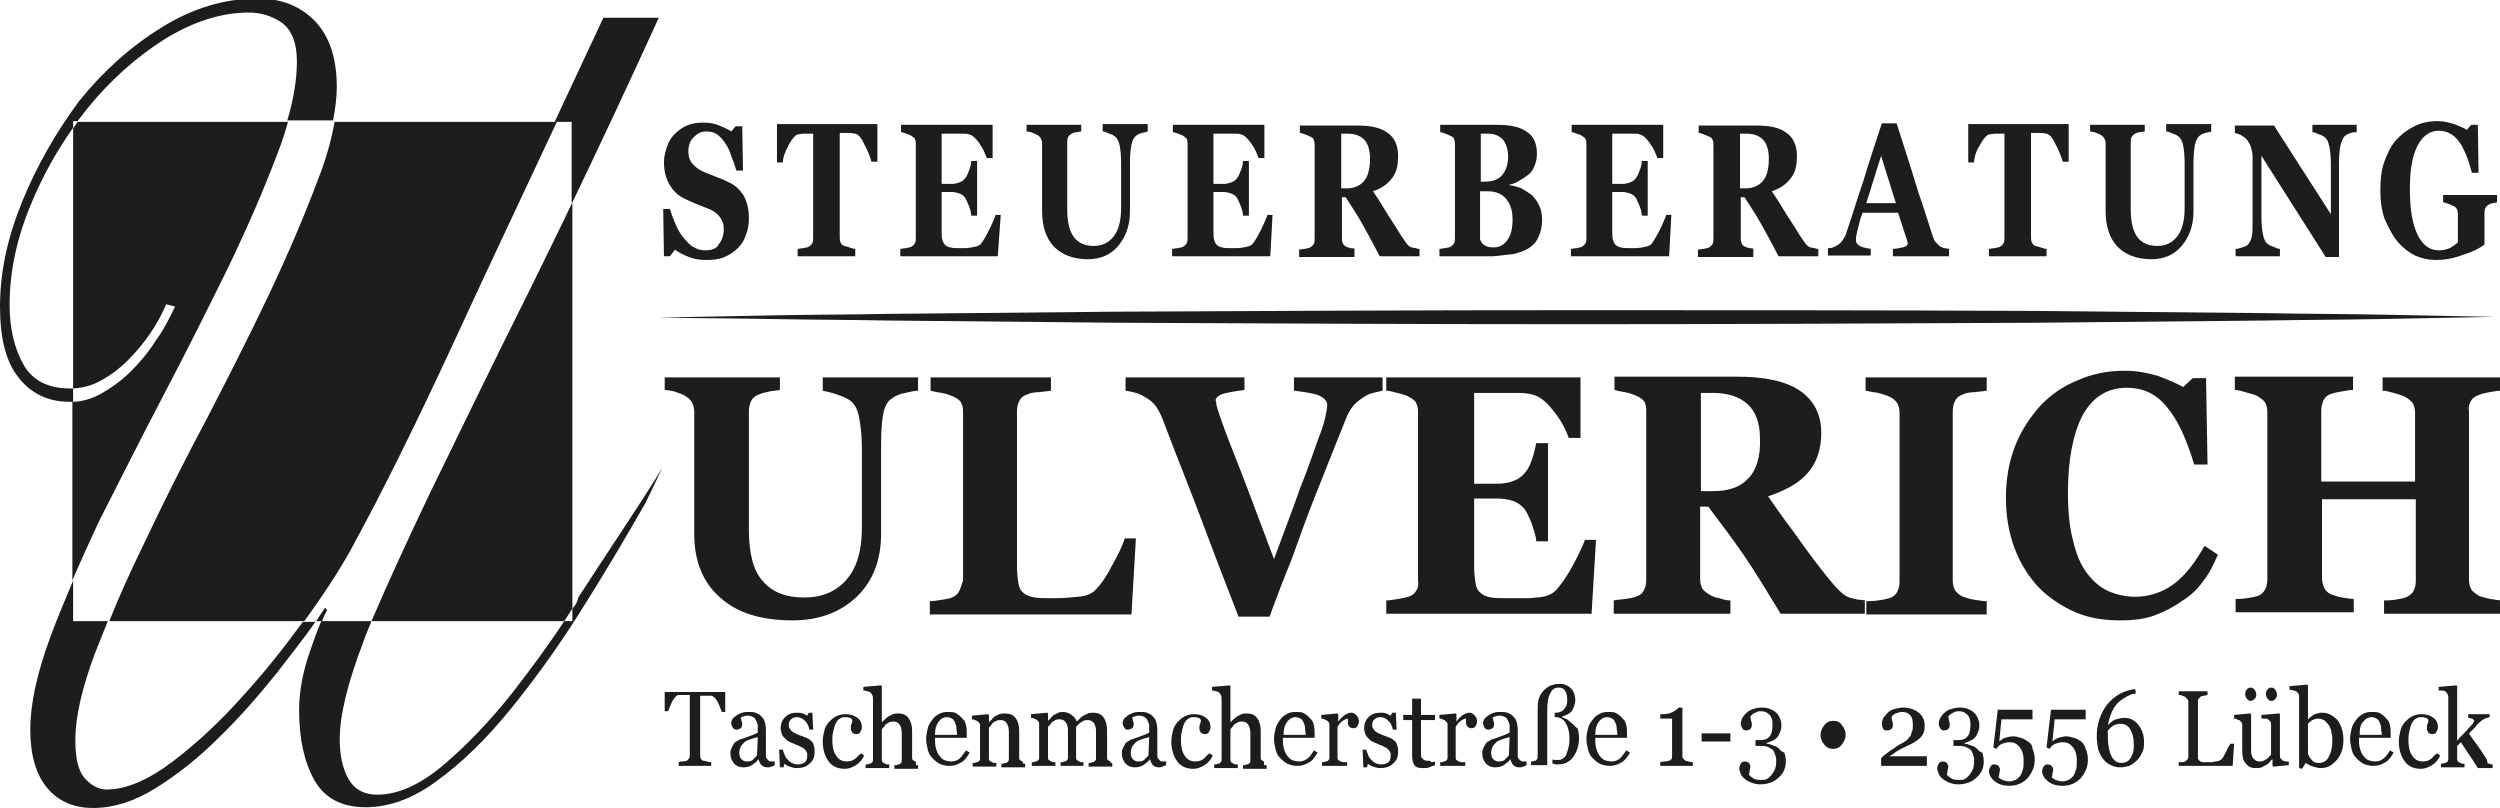 <?xml version="1.0" encoding="utf-8"?>
<!-- Generator: Adobe Illustrator 27.4.1, SVG Export Plug-In . SVG Version: 6.00 Build 0)  -->
<svg version="1.1" id="Ebene_1" xmlns="http://www.w3.org/2000/svg" xmlns:xlink="http://www.w3.org/1999/xlink" x="0px" y="0px"
	 viewBox="0 0 338.5 109.4" style="enable-background:new 0 0 338.5 109.4;" xml:space="preserve">
<style type="text/css">
	.st0{fill:#1D1D1B;}
</style>
<g>
	<path class="st0" d="M90,96.3h0.5c0-0.2,0.1-0.4,0.2-0.6c0.1-0.2,0.2-0.5,0.3-0.7c0.1-0.2,0.3-0.4,0.4-0.6c0.2-0.2,0.3-0.3,0.5-0.3
		c0.2,0,0.4,0,0.6,0c0.2,0,0.4,0,0.5,0h0.4v8.1c0,0.2,0,0.3-0.1,0.5c-0.1,0.1-0.2,0.2-0.3,0.3c-0.1,0-0.3,0.1-0.5,0.1
		c-0.3,0-0.4,0-0.6,0.1v0.5h4.4v-0.5c-0.1,0-0.3,0-0.6-0.1c-0.3-0.1-0.4-0.1-0.5-0.1c-0.2-0.1-0.3-0.2-0.3-0.3
		c-0.1-0.1-0.1-0.3-0.1-0.4v-8.1h0.4c0.2,0,0.4,0,0.6,0c0.2,0,0.4,0,0.5,0c0.1,0,0.3,0.1,0.5,0.3c0.2,0.2,0.3,0.4,0.4,0.6
		c0.1,0.2,0.2,0.4,0.3,0.7s0.2,0.4,0.2,0.6h0.5v-2.7H90V96.3z"/>
	<path class="st0" d="M104.1,103c-0.1-0.1-0.2-0.2-0.3-0.3c-0.1-0.1-0.1-0.3-0.1-0.4c0-0.6,0-1.2,0-1.7c0-0.5,0-1.1,0-1.8
		c0-0.5-0.1-0.9-0.2-1.2c-0.1-0.3-0.3-0.5-0.5-0.7c-0.2-0.2-0.5-0.3-0.7-0.4c-0.3-0.1-0.6-0.1-1-0.1c-0.3,0-0.5,0-0.8,0.1
		c-0.3,0.1-0.5,0.2-0.7,0.3c-0.2,0.2-0.4,0.3-0.6,0.5c-0.1,0.2-0.2,0.4-0.2,0.6c0,0.2,0.1,0.4,0.2,0.6c0.1,0.2,0.3,0.3,0.5,0.3
		c0.2,0,0.4-0.1,0.6-0.2c0.1-0.1,0.2-0.3,0.2-0.5c0-0.2,0-0.3-0.1-0.5c0-0.2-0.1-0.3-0.1-0.4c0.1-0.1,0.2-0.2,0.4-0.2
		c0.2-0.1,0.4-0.1,0.6-0.1c0.3,0,0.5,0.1,0.7,0.2c0.2,0.1,0.3,0.3,0.4,0.5c0.1,0.2,0.1,0.3,0.2,0.5c0,0.2,0,0.3,0,0.4v0.7
		c-0.2,0.1-0.6,0.3-1.2,0.5c-0.6,0.2-1,0.4-1.2,0.4c-0.2,0.1-0.3,0.2-0.5,0.3c-0.2,0.1-0.3,0.2-0.4,0.4c-0.1,0.2-0.2,0.4-0.3,0.6
		c-0.1,0.2-0.1,0.5-0.1,0.7c0,0.5,0.2,0.9,0.5,1.3c0.3,0.3,0.7,0.5,1.2,0.5c0.5,0,0.9-0.1,1.2-0.3c0.3-0.2,0.6-0.4,0.9-0.8h0
		c0.1,0.3,0.2,0.6,0.4,0.8c0.2,0.2,0.5,0.3,0.8,0.3c0.2,0,0.4,0,0.5-0.1c0.2,0,0.3-0.1,0.5-0.2v-0.5c-0.1,0-0.3,0-0.4,0
		C104.3,103.1,104.2,103.1,104.1,103z M102.5,102.3c-0.2,0.2-0.4,0.4-0.6,0.6c-0.2,0.2-0.5,0.2-0.8,0.2c-0.3,0-0.5-0.1-0.7-0.3
		c-0.2-0.2-0.3-0.5-0.3-0.9c0-0.3,0.1-0.6,0.2-0.8c0.1-0.2,0.3-0.4,0.5-0.6c0.2-0.2,0.5-0.3,0.8-0.4c0.3-0.1,0.6-0.2,1-0.3
		L102.5,102.3z"/>
	<path class="st0" d="M109.8,100.3c-0.2-0.2-0.4-0.3-0.6-0.4c-0.3-0.1-0.5-0.2-0.8-0.3c-0.3-0.1-0.5-0.2-0.7-0.3
		c-0.2-0.1-0.4-0.2-0.5-0.3c-0.1-0.1-0.2-0.2-0.3-0.4c-0.1-0.1-0.1-0.3-0.1-0.5c0-0.3,0.1-0.5,0.3-0.7c0.2-0.2,0.5-0.3,0.8-0.3
		c0.4,0,0.8,0.2,1.1,0.5c0.3,0.3,0.5,0.7,0.6,1.2h0.5l-0.1-2.3h-0.5l-0.2,0.4c-0.2-0.1-0.4-0.2-0.6-0.3c-0.3-0.1-0.5-0.1-0.8-0.1
		c-0.7,0-1.2,0.2-1.6,0.6c-0.4,0.4-0.6,0.9-0.6,1.5c0,0.3,0.1,0.6,0.2,0.9c0.1,0.2,0.3,0.4,0.5,0.6c0.2,0.2,0.4,0.3,0.6,0.4
		c0.3,0.1,0.5,0.2,0.7,0.3c0.3,0.1,0.5,0.2,0.7,0.3c0.2,0.1,0.4,0.2,0.5,0.3c0.1,0.1,0.2,0.2,0.3,0.4c0.1,0.1,0.1,0.3,0.1,0.5
		c0,0.4-0.1,0.7-0.3,0.9c-0.2,0.2-0.6,0.3-1,0.3c-0.3,0-0.6-0.1-0.8-0.2c-0.2-0.1-0.4-0.3-0.6-0.5c-0.2-0.2-0.3-0.4-0.4-0.7
		c-0.1-0.2-0.2-0.5-0.2-0.6h-0.5l0.1,2.4h0.5l0.1-0.5c0.1,0.1,0.4,0.3,0.7,0.4c0.3,0.1,0.7,0.2,1,0.2c0.7,0,1.3-0.2,1.7-0.6
		c0.5-0.4,0.7-0.9,0.7-1.6c0-0.3,0-0.6-0.1-0.8C110.1,100.6,110,100.4,109.8,100.3z"/>
	<path class="st0" d="M115.7,102.8c-0.3,0.2-0.6,0.3-1.1,0.3c-0.6,0-1.1-0.3-1.4-0.8c-0.4-0.6-0.5-1.3-0.5-2.2c0-0.6,0.1-1,0.2-1.4
		c0.1-0.4,0.2-0.7,0.4-1c0.2-0.3,0.4-0.4,0.6-0.5c0.2-0.1,0.4-0.1,0.6-0.1c0.2,0,0.3,0,0.5,0.1c0.2,0,0.3,0.1,0.4,0.3
		c0,0.1,0,0.3-0.1,0.5c-0.1,0.2-0.1,0.4-0.1,0.7c0,0.2,0.1,0.3,0.2,0.5c0.1,0.1,0.3,0.2,0.6,0.2c0.2,0,0.4-0.1,0.5-0.3
		c0.1-0.2,0.2-0.4,0.2-0.6c0-0.6-0.2-1-0.6-1.3c-0.4-0.3-0.9-0.5-1.6-0.5c-0.5,0-0.9,0.1-1.3,0.3c-0.4,0.2-0.7,0.5-1,0.8
		c-0.3,0.4-0.5,0.7-0.6,1.2c-0.1,0.4-0.2,0.9-0.2,1.4c0,1.1,0.3,2,0.8,2.7c0.5,0.7,1.3,1,2.2,1c0.5,0,1-0.2,1.5-0.5
		c0.5-0.3,0.9-0.8,1.1-1.3l-0.4-0.3C116.3,102.2,116,102.6,115.7,102.8z"/>
	<path class="st0" d="M123.9,103.1c-0.1-0.1-0.2-0.1-0.3-0.2c-0.1-0.1-0.1-0.2-0.1-0.4v-3.6c0-0.7-0.2-1.3-0.5-1.7
		c-0.3-0.4-0.8-0.6-1.3-0.6c-0.3,0-0.5,0-0.8,0.1c-0.2,0.1-0.4,0.2-0.6,0.3c-0.2,0.1-0.3,0.3-0.5,0.4c-0.1,0.1-0.3,0.3-0.4,0.4h0
		v-4.9l-0.1-0.1l-2.4,0.2v0.5c0.1,0,0.3,0,0.5,0.1c0.2,0,0.3,0.1,0.4,0.1c0.1,0.1,0.2,0.2,0.3,0.4c0.1,0.2,0.1,0.3,0.1,0.5v8.2
		c0,0.2,0,0.3-0.1,0.4c-0.1,0.1-0.2,0.2-0.3,0.2c-0.1,0-0.2,0-0.3,0.1c-0.1,0-0.2,0-0.3,0v0.5h3.2v-0.5c-0.1,0-0.2,0-0.3,0
		c-0.1,0-0.2-0.1-0.3-0.1c-0.1-0.1-0.2-0.1-0.3-0.2c-0.1-0.1-0.1-0.2-0.1-0.4v-4c0-0.1,0.1-0.2,0.2-0.3c0.1-0.1,0.2-0.2,0.3-0.4
		c0.2-0.1,0.3-0.2,0.5-0.3c0.2-0.1,0.4-0.1,0.6-0.1c0.3,0,0.6,0.1,0.8,0.4c0.2,0.3,0.3,0.7,0.3,1.2v3.6c0,0.2,0,0.3-0.1,0.4
		c-0.1,0.1-0.2,0.2-0.3,0.2c-0.1,0-0.2,0-0.3,0.1c-0.1,0-0.2,0-0.3,0v0.5h3.2v-0.5c-0.1,0-0.2,0-0.3,0
		C124.1,103.2,124,103.1,123.9,103.1z"/>
	<path class="st0" d="M129.8,102.8c-0.3,0.2-0.6,0.3-1,0.3c-0.4,0-0.7-0.1-1-0.2c-0.3-0.2-0.5-0.4-0.7-0.7c-0.2-0.3-0.3-0.6-0.4-1
		c-0.1-0.4-0.1-0.8-0.1-1.3h4.3v-0.5c0-0.4,0-0.8-0.1-1.2c-0.1-0.4-0.2-0.7-0.5-0.9c-0.2-0.3-0.5-0.5-0.8-0.7
		c-0.3-0.2-0.7-0.2-1.2-0.2c-0.5,0-0.9,0.1-1.2,0.3c-0.4,0.2-0.7,0.5-0.9,0.8c-0.3,0.4-0.5,0.7-0.6,1.2c-0.1,0.4-0.2,0.9-0.2,1.3
		c0,0.5,0.1,1,0.2,1.4c0.1,0.5,0.3,0.9,0.6,1.2c0.3,0.3,0.6,0.6,1,0.8c0.4,0.2,0.9,0.3,1.4,0.3c0.6,0,1.1-0.2,1.6-0.5
		c0.5-0.3,0.8-0.8,1.1-1.3l-0.5-0.3C130.3,102.3,130.1,102.6,129.8,102.8z M127.1,97.7c0.3-0.4,0.7-0.6,1.1-0.6
		c0.3,0,0.5,0.1,0.7,0.2c0.2,0.1,0.3,0.3,0.4,0.5c0.1,0.2,0.2,0.5,0.2,0.8c0,0.3,0.1,0.6,0.1,0.9h-3
		C126.6,98.6,126.8,98.1,127.1,97.7z"/>
	<path class="st0" d="M138.4,103.1c-0.1-0.1-0.2-0.1-0.3-0.2c-0.1-0.1-0.1-0.2-0.1-0.4v-3.6c0-0.7-0.2-1.3-0.5-1.7
		c-0.3-0.4-0.8-0.6-1.4-0.6c-0.3,0-0.5,0-0.8,0.1c-0.2,0.1-0.4,0.2-0.6,0.3c-0.1,0.1-0.3,0.2-0.4,0.4c-0.2,0.2-0.3,0.3-0.4,0.4h0v-1
		l-0.1-0.1l-2.2,0.2v0.5c0.1,0,0.3,0,0.4,0.1c0.1,0,0.2,0.1,0.3,0.1c0.1,0.1,0.2,0.2,0.3,0.3c0.1,0.1,0.1,0.3,0.1,0.4v4.3
		c0,0.2,0,0.3-0.1,0.4c-0.1,0.1-0.2,0.2-0.3,0.2c-0.1,0-0.2,0-0.3,0.1c-0.1,0-0.2,0-0.3,0v0.5h3.2v-0.5c-0.1,0-0.2,0-0.3,0
		c-0.1,0-0.2-0.1-0.3-0.1c-0.1-0.1-0.2-0.1-0.3-0.2c-0.1-0.1-0.1-0.2-0.1-0.4v-4c0-0.1,0.1-0.2,0.2-0.3c0.1-0.1,0.2-0.2,0.3-0.4
		c0.1-0.1,0.3-0.2,0.5-0.3c0.2-0.1,0.4-0.1,0.6-0.1c0.3,0,0.6,0.1,0.8,0.4c0.2,0.3,0.3,0.7,0.3,1.2v3.6c0,0.2,0,0.3-0.1,0.4
		c-0.1,0.1-0.2,0.2-0.3,0.2c-0.1,0-0.2,0-0.3,0.1c-0.1,0-0.2,0-0.3,0v0.5h3.2v-0.5c-0.1,0-0.2,0-0.3,0
		C138.6,103.2,138.5,103.1,138.4,103.1z"/>
	<path class="st0" d="M150.3,103.1c-0.1-0.1-0.2-0.1-0.3-0.2c-0.1-0.1-0.1-0.2-0.1-0.4v-3.6c0-0.8-0.2-1.4-0.5-1.8
		c-0.3-0.4-0.8-0.6-1.3-0.6c-0.3,0-0.5,0-0.8,0.1c-0.2,0.1-0.4,0.2-0.6,0.3c-0.2,0.1-0.4,0.3-0.5,0.4c-0.1,0.1-0.3,0.3-0.4,0.4
		c-0.1-0.3-0.3-0.6-0.7-0.9c-0.3-0.2-0.7-0.4-1.1-0.4c-0.3,0-0.5,0-0.7,0.1c-0.2,0.1-0.4,0.2-0.6,0.3c-0.1,0.1-0.3,0.2-0.4,0.4
		c-0.2,0.2-0.3,0.3-0.4,0.4h0v-1l-0.1-0.1l-2.2,0.2v0.5c0.1,0,0.3,0,0.4,0.1c0.1,0,0.2,0.1,0.3,0.1c0.1,0.1,0.2,0.2,0.3,0.3
		c0.1,0.1,0.1,0.3,0.1,0.4v4.4c0,0.2,0,0.3-0.1,0.4c-0.1,0.1-0.2,0.2-0.3,0.2c-0.1,0-0.2,0-0.3,0.1c-0.1,0-0.2,0-0.3,0v0.5h3.2v-0.5
		c-0.1,0-0.2,0-0.3,0c-0.1,0-0.2-0.1-0.3-0.1c-0.1-0.1-0.2-0.1-0.3-0.2c-0.1-0.1-0.1-0.2-0.1-0.4v-4c0-0.1,0.1-0.2,0.2-0.3
		c0.1-0.1,0.2-0.2,0.3-0.4c0.2-0.1,0.3-0.2,0.5-0.3c0.2-0.1,0.4-0.1,0.6-0.1c0.3,0,0.6,0.1,0.8,0.4c0.2,0.3,0.3,0.6,0.3,1.1v3.6
		c0,0.2,0,0.3-0.1,0.4c-0.1,0.1-0.2,0.2-0.3,0.2c-0.1,0-0.2,0-0.3,0.1c-0.1,0-0.2,0-0.3,0v0.5h3.1v-0.5c-0.1,0-0.2,0-0.3,0
		c-0.1,0-0.2-0.1-0.3-0.1c-0.1-0.1-0.2-0.1-0.3-0.2c-0.1-0.1-0.1-0.2-0.1-0.4v-4c0-0.1,0.1-0.2,0.2-0.3c0.1-0.1,0.2-0.2,0.3-0.3
		c0.2-0.1,0.3-0.2,0.5-0.3c0.2-0.1,0.4-0.1,0.6-0.1c0.3,0,0.6,0.1,0.8,0.4c0.2,0.3,0.3,0.6,0.3,1.1v3.6c0,0.2,0,0.3-0.1,0.4
		c-0.1,0.1-0.2,0.2-0.3,0.2c-0.1,0-0.2,0-0.3,0.1c-0.1,0-0.2,0-0.3,0v0.5h3.2v-0.5c-0.1,0-0.2,0-0.3,0
		C150.5,103.2,150.4,103.1,150.3,103.1z"/>
	<path class="st0" d="M157.1,103c-0.1-0.1-0.2-0.2-0.3-0.3c-0.1-0.1-0.1-0.3-0.1-0.4c0-0.6,0-1.2,0-1.7c0-0.5,0-1.1,0-1.8
		c0-0.5-0.1-0.9-0.2-1.2c-0.1-0.3-0.3-0.5-0.5-0.7c-0.2-0.2-0.5-0.3-0.7-0.4c-0.3-0.1-0.6-0.1-1-0.1c-0.3,0-0.5,0-0.8,0.1
		c-0.3,0.1-0.5,0.2-0.7,0.3c-0.2,0.2-0.4,0.3-0.6,0.5c-0.1,0.2-0.2,0.4-0.2,0.6c0,0.2,0.1,0.4,0.2,0.6c0.1,0.2,0.3,0.3,0.5,0.3
		c0.2,0,0.4-0.1,0.6-0.2c0.1-0.1,0.2-0.3,0.2-0.5c0-0.2,0-0.3-0.1-0.5c0-0.2-0.1-0.3-0.1-0.4c0.1-0.1,0.2-0.2,0.4-0.2
		c0.2-0.1,0.4-0.1,0.6-0.1c0.3,0,0.5,0.1,0.7,0.2c0.2,0.1,0.3,0.3,0.4,0.5c0.1,0.2,0.1,0.3,0.2,0.5c0,0.2,0,0.3,0,0.4v0.7
		c-0.2,0.1-0.6,0.3-1.2,0.5c-0.6,0.2-1,0.4-1.2,0.4c-0.2,0.1-0.3,0.2-0.5,0.3c-0.2,0.1-0.3,0.2-0.4,0.4c-0.1,0.2-0.2,0.4-0.3,0.6
		c-0.1,0.2-0.1,0.5-0.1,0.7c0,0.5,0.2,0.9,0.5,1.3c0.3,0.3,0.7,0.5,1.2,0.5c0.5,0,0.9-0.1,1.2-0.3c0.3-0.2,0.6-0.4,0.9-0.8h0
		c0.1,0.3,0.2,0.6,0.4,0.8c0.2,0.2,0.5,0.3,0.8,0.3c0.2,0,0.4,0,0.5-0.1s0.3-0.1,0.5-0.2v-0.5c-0.1,0-0.3,0-0.4,0
		C157.2,103.1,157.1,103.1,157.1,103z M155.5,102.3c-0.2,0.2-0.4,0.4-0.6,0.6c-0.2,0.2-0.5,0.2-0.8,0.2c-0.3,0-0.5-0.1-0.7-0.3
		c-0.2-0.2-0.3-0.5-0.3-0.9c0-0.3,0.1-0.6,0.2-0.8c0.1-0.2,0.3-0.4,0.5-0.6c0.2-0.2,0.5-0.3,0.8-0.4c0.3-0.1,0.6-0.2,1-0.3
		L155.5,102.3z"/>
	<path class="st0" d="M162.9,102.8c-0.3,0.2-0.6,0.3-1.1,0.3c-0.6,0-1.1-0.3-1.4-0.8c-0.4-0.6-0.5-1.3-0.5-2.2c0-0.6,0.1-1,0.2-1.4
		c0.1-0.4,0.2-0.7,0.4-1c0.2-0.3,0.4-0.4,0.6-0.5c0.2-0.1,0.4-0.1,0.6-0.1c0.2,0,0.3,0,0.5,0.1c0.2,0,0.3,0.1,0.4,0.3
		c0,0.1,0,0.3-0.1,0.5c-0.1,0.2-0.1,0.4-0.1,0.7c0,0.2,0.1,0.3,0.2,0.5c0.1,0.1,0.3,0.2,0.6,0.2c0.2,0,0.4-0.1,0.5-0.3
		c0.1-0.2,0.2-0.4,0.2-0.6c0-0.6-0.2-1-0.6-1.3c-0.4-0.3-0.9-0.5-1.6-0.5c-0.5,0-0.9,0.1-1.3,0.3c-0.4,0.2-0.7,0.5-1,0.8
		c-0.3,0.4-0.5,0.7-0.6,1.2c-0.1,0.4-0.2,0.9-0.2,1.4c0,1.1,0.3,2,0.8,2.7c0.5,0.7,1.3,1,2.2,1c0.5,0,1-0.2,1.5-0.5
		c0.5-0.3,0.9-0.8,1.1-1.3l-0.4-0.3C163.4,102.2,163.2,102.6,162.9,102.8z"/>
	<path class="st0" d="M171.1,103.1c-0.1-0.1-0.2-0.1-0.3-0.2c-0.1-0.1-0.1-0.2-0.1-0.4v-3.6c0-0.7-0.2-1.3-0.5-1.7
		c-0.3-0.4-0.8-0.6-1.3-0.6c-0.3,0-0.5,0-0.8,0.1c-0.2,0.1-0.4,0.2-0.6,0.3c-0.2,0.1-0.3,0.3-0.5,0.4c-0.1,0.1-0.3,0.3-0.4,0.4h0
		v-4.9l-0.1-0.1l-2.4,0.2v0.5c0.1,0,0.3,0,0.5,0.1c0.2,0,0.3,0.1,0.4,0.1c0.1,0.1,0.2,0.2,0.3,0.4c0.1,0.2,0.1,0.3,0.1,0.5v8.2
		c0,0.2,0,0.3-0.1,0.4c-0.1,0.1-0.2,0.2-0.3,0.2c-0.1,0-0.2,0-0.3,0.1c-0.1,0-0.2,0-0.3,0v0.5h3.2v-0.5c-0.1,0-0.2,0-0.3,0
		c-0.1,0-0.2-0.1-0.3-0.1c-0.1-0.1-0.2-0.1-0.3-0.2c-0.1-0.1-0.1-0.2-0.1-0.4v-4c0-0.1,0.1-0.2,0.2-0.3c0.1-0.1,0.2-0.2,0.3-0.4
		c0.2-0.1,0.3-0.2,0.5-0.3c0.2-0.1,0.4-0.1,0.6-0.1c0.3,0,0.6,0.1,0.8,0.4c0.2,0.3,0.3,0.7,0.3,1.2v3.6c0,0.2,0,0.3-0.1,0.4
		c-0.1,0.1-0.2,0.2-0.3,0.2c-0.1,0-0.2,0-0.3,0.1c-0.1,0-0.2,0-0.3,0v0.5h3.2v-0.5c-0.1,0-0.2,0-0.3,0S171.2,103.1,171.1,103.1z"/>
	<path class="st0" d="M176.9,102.8c-0.3,0.2-0.6,0.3-1,0.3c-0.4,0-0.7-0.1-1-0.2c-0.3-0.2-0.5-0.4-0.7-0.7c-0.2-0.3-0.3-0.6-0.4-1
		c-0.1-0.4-0.1-0.8-0.1-1.3h4.3v-0.5c0-0.4,0-0.8-0.1-1.2c-0.1-0.4-0.2-0.7-0.5-0.9c-0.2-0.3-0.5-0.5-0.8-0.7
		c-0.3-0.2-0.7-0.2-1.2-0.2c-0.5,0-0.9,0.1-1.2,0.3c-0.4,0.2-0.7,0.5-0.9,0.8c-0.3,0.4-0.5,0.7-0.6,1.2c-0.1,0.4-0.2,0.9-0.2,1.3
		c0,0.5,0.1,1,0.2,1.4c0.1,0.5,0.3,0.9,0.6,1.2c0.3,0.3,0.6,0.6,1,0.8s0.9,0.3,1.4,0.3c0.6,0,1.1-0.2,1.6-0.5
		c0.5-0.3,0.8-0.8,1.1-1.3l-0.5-0.3C177.5,102.3,177.2,102.6,176.9,102.8z M174.3,97.7c0.3-0.4,0.7-0.6,1.1-0.6
		c0.3,0,0.5,0.1,0.7,0.2c0.2,0.1,0.3,0.3,0.4,0.5c0.1,0.2,0.2,0.5,0.2,0.8c0,0.3,0.1,0.6,0.1,0.9h-3C173.8,98.6,174,98.1,174.3,97.7
		z"/>
	<path class="st0" d="M183,96.5c-0.3,0-0.6,0.1-0.9,0.3c-0.3,0.2-0.6,0.5-0.9,0.9h0v-1l-0.1-0.1l-2.2,0.2v0.5c0.1,0,0.3,0,0.4,0.1
		c0.1,0,0.2,0.1,0.3,0.1c0.1,0.1,0.2,0.2,0.3,0.3c0.1,0.1,0.1,0.3,0.1,0.4v4.3c0,0.2,0,0.3-0.1,0.4c-0.1,0.1-0.2,0.2-0.3,0.2
		c-0.1,0-0.2,0-0.3,0.1c-0.1,0-0.2,0-0.3,0v0.5h3.4v-0.5c-0.1,0-0.3,0-0.5,0c-0.2,0-0.3-0.1-0.4-0.1c-0.1-0.1-0.2-0.1-0.3-0.2
		c-0.1-0.1-0.1-0.2-0.1-0.4v-4.1c0.2-0.3,0.4-0.6,0.7-0.8c0.3-0.2,0.5-0.3,0.7-0.3c0,0.1,0,0.2,0,0.3c0,0.1,0,0.2,0,0.3
		c0,0.2,0.1,0.3,0.2,0.5c0.1,0.1,0.3,0.2,0.6,0.2c0.2,0,0.4-0.1,0.5-0.3c0.1-0.2,0.2-0.4,0.2-0.6c0-0.3-0.1-0.6-0.3-0.8
		S183.3,96.5,183,96.5z"/>
	<path class="st0" d="M188.8,100.3c-0.2-0.2-0.4-0.3-0.6-0.4c-0.3-0.1-0.5-0.2-0.8-0.3c-0.3-0.1-0.5-0.2-0.7-0.3
		c-0.2-0.1-0.4-0.2-0.5-0.3c-0.1-0.1-0.2-0.2-0.3-0.4c-0.1-0.1-0.1-0.3-0.1-0.5c0-0.3,0.1-0.5,0.3-0.7c0.2-0.2,0.5-0.3,0.8-0.3
		c0.4,0,0.8,0.2,1.1,0.5c0.3,0.3,0.5,0.7,0.6,1.2h0.5l-0.1-2.3h-0.5l-0.2,0.4c-0.2-0.1-0.4-0.2-0.6-0.3c-0.3-0.1-0.5-0.1-0.8-0.1
		c-0.7,0-1.2,0.2-1.6,0.6c-0.4,0.4-0.6,0.9-0.6,1.5c0,0.3,0.1,0.6,0.2,0.9c0.1,0.2,0.3,0.4,0.5,0.6c0.2,0.2,0.4,0.3,0.6,0.4
		c0.3,0.1,0.5,0.2,0.7,0.3c0.3,0.1,0.5,0.2,0.7,0.3c0.2,0.1,0.4,0.2,0.5,0.3c0.1,0.1,0.2,0.2,0.3,0.4c0.1,0.1,0.1,0.3,0.1,0.5
		c0,0.4-0.1,0.7-0.3,0.9c-0.2,0.2-0.6,0.3-1,0.3c-0.3,0-0.6-0.1-0.8-0.2c-0.2-0.1-0.4-0.3-0.6-0.5c-0.2-0.2-0.3-0.4-0.4-0.7
		c-0.1-0.2-0.2-0.5-0.2-0.6h-0.5l0.1,2.4h0.5l0.1-0.5c0.1,0.1,0.4,0.3,0.7,0.4c0.3,0.1,0.7,0.2,1,0.2c0.7,0,1.3-0.2,1.7-0.6
		c0.5-0.4,0.7-0.9,0.7-1.6c0-0.3,0-0.6-0.1-0.8C189.1,100.6,189,100.4,188.8,100.3z"/>
	<path class="st0" d="M193.4,103c-0.2,0-0.4,0-0.6-0.1c-0.1-0.1-0.2-0.2-0.3-0.3c-0.1-0.1-0.1-0.3-0.1-0.5c0-0.2,0-0.4,0-0.7v-3.9
		h1.9v-0.7h-1.9v-2.2h-1.2v2.2h-1.2v0.7h1.2v4.8c0,0.5,0.1,1,0.3,1.3c0.2,0.3,0.6,0.4,1.1,0.4c0.4,0,0.7,0,0.9-0.1
		c0.3-0.1,0.5-0.2,0.8-0.3v-0.5c-0.1,0-0.2,0.1-0.5,0.1C193.7,103,193.5,103,193.4,103z"/>
	<path class="st0" d="M199,96.5c-0.3,0-0.6,0.1-0.9,0.3s-0.6,0.5-0.9,0.9h0v-1l-0.1-0.1l-2.2,0.2v0.5c0.1,0,0.3,0,0.4,0.1
		c0.1,0,0.2,0.1,0.3,0.1c0.1,0.1,0.2,0.2,0.3,0.3c0.1,0.1,0.1,0.3,0.1,0.4v4.3c0,0.2,0,0.3-0.1,0.4c-0.1,0.1-0.2,0.2-0.3,0.2
		c-0.1,0-0.2,0-0.3,0.1c-0.1,0-0.2,0-0.3,0v0.5h3.4v-0.5c-0.1,0-0.3,0-0.5,0c-0.2,0-0.3-0.1-0.4-0.1c-0.1-0.1-0.2-0.1-0.3-0.2
		c-0.1-0.1-0.1-0.2-0.1-0.4v-4.1c0.2-0.3,0.4-0.6,0.7-0.8c0.3-0.2,0.5-0.3,0.7-0.3c0,0.1,0,0.2,0,0.3c0,0.1,0,0.2,0,0.3
		c0,0.2,0.1,0.3,0.2,0.5c0.1,0.1,0.3,0.2,0.6,0.2c0.2,0,0.4-0.1,0.5-0.3c0.1-0.2,0.2-0.4,0.2-0.6c0-0.3-0.1-0.6-0.3-0.8
		S199.3,96.5,199,96.5z"/>
	<path class="st0" d="M205.9,103c-0.1-0.1-0.2-0.2-0.3-0.3c-0.1-0.1-0.1-0.3-0.1-0.4c0-0.6,0-1.2,0-1.7c0-0.5,0-1.1,0-1.8
		c0-0.5-0.1-0.9-0.2-1.2c-0.1-0.3-0.3-0.5-0.5-0.7c-0.2-0.2-0.5-0.3-0.7-0.4c-0.3-0.1-0.6-0.1-1-0.1c-0.3,0-0.5,0-0.8,0.1
		c-0.3,0.1-0.5,0.2-0.7,0.3c-0.2,0.2-0.4,0.3-0.6,0.5c-0.1,0.2-0.2,0.4-0.2,0.6c0,0.2,0.1,0.4,0.2,0.6c0.1,0.2,0.3,0.3,0.5,0.3
		c0.2,0,0.4-0.1,0.6-0.2c0.1-0.1,0.2-0.3,0.2-0.5c0-0.2,0-0.3-0.1-0.5c0-0.2-0.1-0.3-0.1-0.4c0.1-0.1,0.2-0.2,0.4-0.2
		c0.2-0.1,0.4-0.1,0.6-0.1c0.3,0,0.5,0.1,0.7,0.2c0.2,0.1,0.3,0.3,0.4,0.5c0.1,0.2,0.1,0.3,0.2,0.5c0,0.2,0,0.3,0,0.4v0.7
		c-0.2,0.1-0.6,0.3-1.2,0.5c-0.6,0.2-1,0.4-1.2,0.4c-0.2,0.1-0.3,0.2-0.5,0.3c-0.2,0.1-0.3,0.2-0.4,0.4c-0.1,0.2-0.2,0.4-0.3,0.6
		s-0.1,0.5-0.1,0.7c0,0.5,0.2,0.9,0.5,1.3c0.3,0.3,0.7,0.5,1.2,0.5c0.5,0,0.9-0.1,1.2-0.3c0.3-0.2,0.6-0.4,0.9-0.8h0
		c0.1,0.3,0.2,0.6,0.4,0.8c0.2,0.2,0.5,0.3,0.8,0.3c0.2,0,0.4,0,0.5-0.1c0.2,0,0.3-0.1,0.5-0.2v-0.5c-0.1,0-0.3,0-0.4,0
		C206.1,103.1,206,103.1,205.9,103z M204.3,102.3c-0.2,0.2-0.4,0.4-0.6,0.6c-0.2,0.2-0.5,0.2-0.8,0.2c-0.3,0-0.5-0.1-0.7-0.3
		c-0.2-0.2-0.3-0.5-0.3-0.9c0-0.3,0.1-0.6,0.2-0.8c0.1-0.2,0.3-0.4,0.5-0.6c0.2-0.2,0.5-0.3,0.8-0.4c0.3-0.1,0.6-0.2,1-0.3
		L204.3,102.3z"/>
	<path class="st0" d="M212.9,98c-0.2-0.2-0.5-0.4-0.7-0.6c-0.3-0.1-0.5-0.2-0.7-0.3V97c0.2,0,0.4-0.1,0.6-0.2
		c0.2-0.1,0.4-0.2,0.6-0.4s0.3-0.4,0.4-0.7c0.1-0.3,0.2-0.6,0.2-0.9c0-0.4-0.1-0.7-0.2-1c-0.1-0.3-0.3-0.5-0.5-0.7
		c-0.2-0.2-0.5-0.3-0.7-0.4c-0.3-0.1-0.5-0.1-0.9-0.1c-0.3,0-0.7,0.1-1,0.2c-0.3,0.1-0.7,0.4-1,0.7c-0.4,0.4-0.6,0.9-0.7,1.3
		c-0.1,0.5-0.1,1-0.1,1.7v5.9c0,0.2,0,0.3-0.1,0.4c-0.1,0.1-0.1,0.2-0.2,0.2c-0.1,0-0.2,0-0.3,0.1c-0.1,0-0.2,0-0.3,0v0.5h2.2v-7.5
		c0-0.9,0.1-1.7,0.4-2.2c0.2-0.5,0.6-0.8,1.1-0.8c0.4,0,0.7,0.1,0.9,0.4c0.2,0.3,0.3,0.7,0.3,1.2c0,0.3,0,0.6-0.1,0.8
		c-0.1,0.2-0.2,0.4-0.4,0.6c-0.1,0.1-0.3,0.3-0.5,0.3c-0.2,0.1-0.4,0.1-0.5,0.1h-0.2v0.6h0.1c0.6,0,1.1,0.3,1.4,0.8
		c0.3,0.5,0.5,1.2,0.5,2c0,0.5,0,0.9-0.1,1.2c-0.1,0.4-0.2,0.7-0.3,1c-0.1,0.3-0.3,0.5-0.5,0.6c-0.2,0.2-0.5,0.2-0.8,0.2
		c-0.1,0-0.2,0-0.3,0c-0.1,0-0.2,0-0.3-0.1v0.6c0.1,0,0.2,0,0.4,0.1c0.1,0,0.3,0,0.4,0c0.8,0,1.5-0.3,2-1c0.5-0.7,0.8-1.5,0.8-2.6
		c0-0.5-0.1-0.9-0.2-1.3C213.3,98.5,213.2,98.2,212.9,98z"/>
	<path class="st0" d="M219.2,102.8c-0.3,0.2-0.6,0.3-1,0.3c-0.4,0-0.7-0.1-1-0.2c-0.3-0.2-0.5-0.4-0.7-0.7c-0.2-0.3-0.3-0.6-0.4-1
		c-0.1-0.4-0.1-0.8-0.1-1.3h4.3v-0.5c0-0.4,0-0.8-0.1-1.2c-0.1-0.4-0.2-0.7-0.5-0.9c-0.2-0.3-0.5-0.5-0.8-0.7
		c-0.3-0.2-0.7-0.2-1.2-0.2c-0.5,0-0.9,0.1-1.2,0.3c-0.4,0.2-0.7,0.5-0.9,0.8c-0.3,0.4-0.5,0.7-0.6,1.2c-0.1,0.4-0.2,0.9-0.2,1.3
		c0,0.5,0.1,1,0.2,1.4c0.1,0.5,0.3,0.9,0.6,1.2c0.3,0.3,0.6,0.6,1,0.8c0.4,0.2,0.9,0.3,1.4,0.3c0.6,0,1.1-0.2,1.6-0.5
		c0.5-0.3,0.8-0.8,1.1-1.3l-0.5-0.3C219.7,102.3,219.5,102.6,219.2,102.8z M216.5,97.7c0.3-0.4,0.7-0.6,1.1-0.6
		c0.3,0,0.5,0.1,0.7,0.2c0.2,0.1,0.3,0.3,0.4,0.5c0.1,0.2,0.2,0.5,0.2,0.8c0,0.3,0.1,0.6,0.1,0.9h-3C216,98.6,216.2,98.1,216.5,97.7
		z"/>
	<path class="st0" d="M228.2,103c-0.1-0.1-0.2-0.2-0.3-0.3c-0.1-0.1-0.1-0.3-0.1-0.4V98c0-0.3,0-0.7,0-1.1c0-0.4,0-0.8,0-1.1h-0.5
		c-0.2,0.2-0.4,0.4-0.8,0.6c-0.4,0.2-0.8,0.3-1.3,0.3h-0.4v0.6h1.6v5c0,0.2,0,0.4-0.1,0.5c-0.1,0.1-0.2,0.2-0.3,0.2
		c-0.1,0-0.3,0.1-0.6,0.1c-0.3,0-0.5,0.1-0.6,0.1v0.5h4.4v-0.5c-0.1,0-0.3,0-0.6-0.1C228.5,103.1,228.3,103,228.2,103z"/>
	<rect x="230.4" y="99.3" class="st0" width="3.9" height="1.1"/>
	<path class="st0" d="M240.8,101.3c-0.2-0.2-0.5-0.3-0.8-0.4c-0.3-0.1-0.5-0.2-0.8-0.2v-0.1c0.4-0.1,0.7-0.3,1-0.4
		c0.3-0.2,0.5-0.4,0.6-0.6c0.1-0.2,0.2-0.4,0.3-0.7c0.1-0.2,0.1-0.5,0.1-0.7c0-0.2,0-0.4-0.1-0.7c-0.1-0.3-0.2-0.5-0.4-0.8
		c-0.2-0.2-0.5-0.5-0.8-0.6c-0.4-0.2-0.8-0.3-1.3-0.3c-0.5,0-0.9,0.1-1.2,0.2c-0.4,0.1-0.7,0.3-0.9,0.5c-0.3,0.2-0.4,0.5-0.6,0.7
		c-0.1,0.3-0.2,0.5-0.2,0.8c0,0.2,0.1,0.4,0.2,0.6c0.1,0.2,0.3,0.3,0.5,0.3c0.3,0,0.5-0.1,0.6-0.2c0.1-0.1,0.2-0.3,0.2-0.5
		c0-0.2,0-0.4-0.1-0.6c0-0.2-0.1-0.4-0.1-0.6c0,0,0.1-0.1,0.2-0.2c0.1-0.1,0.2-0.2,0.3-0.2c0.1-0.1,0.2-0.1,0.4-0.2
		c0.1-0.1,0.3-0.1,0.6-0.1c0.5,0,0.8,0.2,1.1,0.5c0.3,0.3,0.4,0.7,0.4,1.3c0,0.7-0.1,1.3-0.4,1.6c-0.3,0.4-0.7,0.5-1.3,0.5h-0.6v0.8
		h0.9c0.4,0,0.7,0.1,0.9,0.2c0.2,0.1,0.4,0.2,0.6,0.4c0.1,0.2,0.2,0.4,0.3,0.7c0.1,0.3,0.1,0.5,0.1,0.8c0,0.5-0.1,0.9-0.2,1.1
		c-0.1,0.3-0.3,0.5-0.5,0.8c-0.2,0.2-0.4,0.4-0.6,0.5c-0.2,0.1-0.5,0.1-0.8,0.1c-0.3,0-0.5,0-0.7-0.1c-0.2,0-0.3-0.1-0.4-0.2
		c-0.1-0.1-0.2-0.1-0.3-0.2c-0.1-0.1-0.1-0.1-0.2-0.2c0-0.1,0.1-0.3,0.1-0.5c0-0.2,0.1-0.4,0.1-0.6c0-0.2-0.1-0.3-0.2-0.5
		c-0.1-0.1-0.3-0.2-0.6-0.2c-0.2,0-0.4,0.1-0.5,0.3c-0.1,0.2-0.2,0.4-0.2,0.6c0,0.3,0.1,0.5,0.2,0.8c0.1,0.2,0.3,0.5,0.6,0.7
		c0.2,0.2,0.5,0.3,0.9,0.5c0.3,0.1,0.7,0.2,1.1,0.2c1,0,1.9-0.3,2.5-0.9c0.7-0.6,1-1.3,1-2.2c0-0.5-0.1-0.9-0.2-1.2
		C241.2,101.8,241,101.5,240.8,101.3z"/>
	<path class="st0" d="M248.2,97.6c-0.5,0-0.9,0.2-1.2,0.6c-0.3,0.4-0.5,0.8-0.5,1.3c0,0.5,0.2,1,0.5,1.3c0.3,0.4,0.7,0.6,1.2,0.6
		c0.5,0,0.9-0.2,1.2-0.6c0.3-0.4,0.5-0.8,0.5-1.3c0-0.5-0.2-1-0.5-1.3C249.1,97.7,248.7,97.6,248.2,97.6z"/>
	<path class="st0" d="M256.7,101.8c0.3-0.2,0.7-0.4,1.1-0.6c0.6-0.3,1.1-0.5,1.4-0.7c0.3-0.2,0.6-0.4,0.8-0.6
		c0.2-0.2,0.4-0.5,0.5-0.8c0.1-0.3,0.1-0.6,0.1-0.9c0-0.7-0.3-1.3-0.8-1.7c-0.5-0.4-1.2-0.7-2.1-0.7c-0.4,0-0.8,0.1-1.2,0.2
		c-0.4,0.1-0.7,0.3-0.9,0.5c-0.2,0.2-0.4,0.5-0.6,0.7c-0.1,0.3-0.2,0.5-0.2,0.8c0,0.3,0.1,0.5,0.2,0.7c0.1,0.2,0.3,0.2,0.5,0.2
		c0.3,0,0.5-0.1,0.6-0.2c0.1-0.1,0.2-0.3,0.2-0.5c0-0.2,0-0.4-0.1-0.6c0-0.2-0.1-0.4-0.1-0.5c0.1-0.2,0.3-0.4,0.6-0.5
		c0.3-0.1,0.5-0.2,0.8-0.2c0.5,0,0.8,0.1,1.1,0.4c0.3,0.3,0.4,0.7,0.4,1.3c0,0.4,0,0.7-0.1,0.9c-0.1,0.2-0.1,0.4-0.2,0.6
		c-0.2,0.2-0.3,0.4-0.5,0.6c-0.2,0.2-0.5,0.3-0.8,0.5c-0.3,0.2-0.6,0.3-0.8,0.5c-0.2,0.2-0.5,0.3-0.6,0.4c-0.3,0.2-0.5,0.4-0.8,0.6
		c-0.2,0.2-0.4,0.3-0.5,0.5v1h6.2v-1.3h-5.1C256.1,102.2,256.4,102.1,256.7,101.8z"/>
	<path class="st0" d="M267.6,101.3c-0.2-0.2-0.5-0.3-0.8-0.4c-0.3-0.1-0.5-0.2-0.8-0.2v-0.1c0.4-0.1,0.7-0.3,1-0.4
		c0.3-0.2,0.5-0.4,0.6-0.6c0.1-0.2,0.2-0.4,0.3-0.7c0.1-0.2,0.1-0.5,0.1-0.7c0-0.2,0-0.4-0.1-0.7c-0.1-0.3-0.2-0.5-0.4-0.8
		c-0.2-0.2-0.5-0.5-0.8-0.6c-0.4-0.2-0.8-0.3-1.3-0.3c-0.5,0-0.9,0.1-1.2,0.2c-0.4,0.1-0.7,0.3-0.9,0.5c-0.3,0.2-0.4,0.5-0.6,0.7
		c-0.1,0.3-0.2,0.5-0.2,0.8c0,0.2,0.1,0.4,0.2,0.6c0.1,0.2,0.3,0.3,0.5,0.3c0.3,0,0.5-0.1,0.6-0.2c0.1-0.1,0.2-0.3,0.2-0.5
		c0-0.2,0-0.4-0.1-0.6c0-0.2-0.1-0.4-0.1-0.6c0,0,0.1-0.1,0.2-0.2c0.1-0.1,0.2-0.2,0.3-0.2c0.1-0.1,0.2-0.1,0.4-0.2
		c0.1-0.1,0.3-0.1,0.6-0.1c0.5,0,0.8,0.2,1.1,0.5c0.3,0.3,0.4,0.7,0.4,1.3c0,0.7-0.1,1.3-0.4,1.6c-0.3,0.4-0.7,0.5-1.3,0.5h-0.6v0.8
		h0.9c0.4,0,0.7,0.1,0.9,0.2c0.2,0.1,0.4,0.2,0.6,0.4c0.1,0.2,0.2,0.4,0.3,0.7c0.1,0.3,0.1,0.5,0.1,0.8c0,0.5-0.1,0.9-0.2,1.1
		c-0.1,0.3-0.3,0.5-0.5,0.8c-0.2,0.2-0.4,0.4-0.6,0.5c-0.2,0.1-0.5,0.1-0.8,0.1c-0.3,0-0.5,0-0.7-0.1c-0.2,0-0.3-0.1-0.4-0.2
		c-0.1-0.1-0.2-0.1-0.3-0.2c-0.1-0.1-0.1-0.1-0.2-0.2c0-0.1,0.1-0.3,0.1-0.5c0-0.2,0.1-0.4,0.1-0.6c0-0.2-0.1-0.3-0.2-0.5
		c-0.1-0.1-0.3-0.2-0.6-0.2c-0.2,0-0.4,0.1-0.5,0.3s-0.2,0.4-0.2,0.6c0,0.3,0.1,0.5,0.2,0.8c0.1,0.2,0.3,0.5,0.6,0.7
		c0.2,0.2,0.5,0.3,0.9,0.5c0.3,0.1,0.7,0.2,1.1,0.2c1,0,1.9-0.3,2.5-0.9c0.7-0.6,1-1.3,1-2.2c0-0.5-0.1-0.9-0.2-1.2
		C268,101.8,267.8,101.5,267.6,101.3z"/>
	<path class="st0" d="M274.6,100.4c-0.3-0.2-0.6-0.4-1-0.5c-0.3-0.1-0.7-0.2-1-0.2c-0.4,0-0.7,0.1-1.1,0.2c-0.3,0.1-0.6,0.3-0.8,0.5
		l0.3-3h4.2v-1.3h-4.7l-0.6,5.1l0.4,0.2c0.2-0.3,0.5-0.6,0.8-0.7c0.3-0.1,0.6-0.2,1-0.2c0.6,0,1,0.2,1.4,0.7c0.3,0.4,0.5,1,0.5,1.7
		c0,0.5,0,1-0.1,1.3c-0.1,0.3-0.2,0.6-0.4,0.9c-0.2,0.2-0.4,0.4-0.6,0.5c-0.3,0.1-0.5,0.2-0.8,0.2c-0.2,0-0.4,0-0.6-0.1
		c-0.2,0-0.3-0.1-0.4-0.1c-0.1-0.1-0.2-0.1-0.3-0.2c-0.1-0.1-0.1-0.1-0.2-0.1c0-0.1,0.1-0.3,0.1-0.5c0-0.2,0.1-0.4,0.1-0.6
		c0-0.2-0.1-0.3-0.2-0.5c-0.1-0.1-0.3-0.2-0.6-0.2c-0.2,0-0.4,0.1-0.5,0.3c-0.1,0.2-0.2,0.4-0.2,0.6c0,0.5,0.3,1,0.8,1.4
		c0.5,0.4,1.2,0.6,1.9,0.6c1,0,1.8-0.3,2.5-1c0.6-0.7,1-1.5,1-2.5c0-0.6-0.1-1.1-0.3-1.5C275.2,100.9,274.9,100.6,274.6,100.4z"/>
	<path class="st0" d="M281.8,100.4c-0.3-0.2-0.6-0.4-1-0.5c-0.3-0.1-0.7-0.2-1-0.2c-0.4,0-0.7,0.1-1.1,0.2c-0.3,0.1-0.6,0.3-0.8,0.5
		l0.3-3h4.2v-1.3h-4.7l-0.6,5.1l0.4,0.2c0.2-0.3,0.5-0.6,0.8-0.7c0.3-0.1,0.6-0.2,1-0.2c0.6,0,1,0.2,1.4,0.7c0.3,0.4,0.5,1,0.5,1.7
		c0,0.5,0,1-0.1,1.3c-0.1,0.3-0.2,0.6-0.4,0.9c-0.2,0.2-0.4,0.4-0.6,0.5c-0.3,0.1-0.5,0.2-0.8,0.2c-0.2,0-0.4,0-0.6-0.1
		c-0.2,0-0.3-0.1-0.4-0.1c-0.1-0.1-0.2-0.1-0.3-0.2c-0.1-0.1-0.1-0.1-0.2-0.1c0-0.1,0.1-0.3,0.1-0.5c0-0.2,0.1-0.4,0.1-0.6
		c0-0.2-0.1-0.3-0.2-0.5c-0.1-0.1-0.3-0.2-0.6-0.2c-0.2,0-0.4,0.1-0.5,0.3c-0.1,0.2-0.2,0.4-0.2,0.6c0,0.5,0.3,1,0.8,1.4
		c0.5,0.4,1.2,0.6,1.9,0.6c1,0,1.8-0.3,2.5-1c0.6-0.7,1-1.5,1-2.5c0-0.6-0.1-1.1-0.3-1.5C282.3,100.9,282,100.6,281.8,100.4z"/>
	<path class="st0" d="M287.7,97.2c-0.4,0-0.8,0.1-1.2,0.2c-0.4,0.1-0.7,0.4-1.1,0.8c0.2-1,0.5-1.9,1-2.6c0.5-0.7,1.3-1.2,2.2-1.6
		l0.6-0.1l-0.1-0.6c-1.6,0.2-2.8,0.9-3.8,2.1c-0.9,1.2-1.4,2.6-1.4,4.3c0,0.6,0.1,1.2,0.2,1.8c0.2,0.5,0.4,1,0.7,1.3
		c0.3,0.4,0.6,0.6,1,0.8c0.4,0.2,0.8,0.3,1.3,0.3c0.4,0,0.8-0.1,1.2-0.2c0.4-0.2,0.7-0.4,1.1-0.8c0.3-0.3,0.5-0.7,0.7-1.1
		c0.2-0.4,0.2-0.9,0.2-1.4c0-0.9-0.3-1.7-0.8-2.3C289.1,97.6,288.5,97.2,287.7,97.2z M288.5,102.6c-0.3,0.5-0.7,0.7-1.3,0.7
		c-0.5,0-1-0.3-1.3-0.9c-0.3-0.6-0.5-1.5-0.5-2.6c0-0.1,0-0.3,0-0.5c0-0.2,0-0.3,0-0.4c0.3-0.3,0.5-0.5,0.8-0.7
		c0.3-0.1,0.6-0.2,0.9-0.2c0.5,0,1,0.2,1.3,0.7c0.3,0.5,0.5,1.1,0.5,1.8C289,101.5,288.8,102.1,288.5,102.6z"/>
	<path class="st0" d="M301.4,101.8c-0.2,0.4-0.4,0.8-0.6,1c-0.1,0.1-0.2,0.1-0.3,0.2c-0.1,0-0.3,0.1-0.4,0.1c-0.2,0-0.3,0-0.5,0.1
		c-0.2,0-0.3,0-0.5,0c-0.4,0-0.6,0-0.8,0c-0.2,0-0.4-0.1-0.5-0.2c-0.1-0.1-0.2-0.2-0.2-0.4c0-0.2,0-0.4,0-0.7V95
		c0-0.2,0-0.3,0.1-0.4c0.1-0.1,0.2-0.2,0.3-0.3c0.1,0,0.2-0.1,0.4-0.1c0.2,0,0.4-0.1,0.5-0.1v-0.5h-3.9v0.5c0.1,0,0.3,0,0.5,0.1
		c0.2,0.1,0.3,0.1,0.4,0.2c0.1,0.1,0.2,0.2,0.3,0.3c0.1,0.1,0.1,0.3,0.1,0.4v7.2c0,0.2,0,0.3-0.1,0.5c-0.1,0.1-0.2,0.2-0.3,0.3
		c-0.1,0-0.2,0.1-0.4,0.1c-0.2,0-0.4,0-0.5,0v0.5h7.3l0.2-3h-0.5C301.8,101,301.6,101.3,301.4,101.8z"/>
	<path class="st0" d="M309.1,103c-0.1-0.1-0.2-0.2-0.3-0.3c-0.1-0.1-0.1-0.3-0.1-0.4v-5.6l-0.1-0.1l-2.4,0.2v0.5c0.2,0,0.4,0,0.5,0
		c0.2,0,0.3,0,0.4,0.1c0.1,0.1,0.2,0.2,0.3,0.3c0.1,0.1,0.1,0.3,0.1,0.4v4c0,0.1-0.1,0.2-0.2,0.3c-0.1,0.1-0.2,0.2-0.3,0.3
		c-0.1,0.1-0.3,0.2-0.5,0.3c-0.2,0.1-0.4,0.1-0.6,0.1c-0.3,0-0.5-0.1-0.8-0.4c-0.2-0.3-0.3-0.6-0.3-1.1v-4.9l-0.1-0.1l-2.2,0.2v0.5
		c0.1,0,0.3,0,0.4,0.1s0.2,0.1,0.3,0.1c0.1,0.1,0.2,0.2,0.3,0.3c0.1,0.1,0.1,0.3,0.1,0.4v3.4c0,0.8,0.1,1.4,0.5,1.8
		c0.3,0.4,0.7,0.6,1.3,0.6c0.3,0,0.6,0,0.8-0.1c0.2-0.1,0.4-0.2,0.6-0.3c0.2-0.1,0.3-0.2,0.5-0.4c0.1-0.1,0.2-0.3,0.4-0.4h0v0.9
		l0.1,0.1l2.1-0.2v-0.5c-0.1,0-0.3,0-0.4,0C309.3,103.1,309.2,103,309.1,103z"/>
	<path class="st0" d="M305.3,94.6c0.2-0.2,0.2-0.4,0.2-0.6c0-0.2-0.1-0.4-0.2-0.6c-0.2-0.2-0.3-0.3-0.6-0.3c-0.2,0-0.4,0.1-0.5,0.3
		c-0.2,0.2-0.2,0.4-0.2,0.6c0,0.2,0.1,0.4,0.2,0.6c0.2,0.2,0.3,0.3,0.5,0.3C304.9,94.9,305.1,94.8,305.3,94.6z"/>
	<path class="st0" d="M308.1,94.6c0.2-0.2,0.2-0.4,0.2-0.6c0-0.2-0.1-0.4-0.2-0.6c-0.2-0.2-0.3-0.3-0.6-0.3c-0.2,0-0.4,0.1-0.5,0.3
		c-0.2,0.2-0.2,0.4-0.2,0.6c0,0.2,0.1,0.4,0.2,0.6c0.2,0.2,0.3,0.3,0.5,0.3C307.8,94.9,308,94.8,308.1,94.6z"/>
	<path class="st0" d="M314.4,96.5c-0.3,0-0.6,0.1-1,0.2c-0.3,0.2-0.6,0.4-0.9,0.7l0,0v-4.6l-0.1-0.1l-2.4,0.2v0.5
		c0.1,0,0.3,0,0.5,0.1c0.2,0,0.3,0.1,0.4,0.1c0.1,0.1,0.2,0.2,0.3,0.3c0.1,0.2,0.1,0.3,0.1,0.5v6.9c0,0.5,0,0.9,0,1.4
		c0,0.5,0,0.9,0,1.3l0.4,0.1l0.5-0.8c0.3,0.2,0.6,0.4,1,0.5c0.3,0.1,0.7,0.2,1.1,0.2c0.8,0,1.5-0.4,2.1-1.1c0.6-0.7,0.9-1.6,0.9-2.7
		c0-1.1-0.3-2-0.8-2.7C315.8,96.8,315.2,96.5,314.4,96.5z M315.3,102.5c-0.3,0.6-0.8,0.8-1.3,0.8c-0.2,0-0.4,0-0.6-0.1
		c-0.2-0.1-0.3-0.2-0.4-0.3c-0.1-0.1-0.2-0.3-0.3-0.4c-0.1-0.2-0.1-0.3-0.2-0.4V98c0.2-0.2,0.4-0.4,0.6-0.5c0.2-0.1,0.5-0.2,0.8-0.2
		c0.3,0,0.6,0.1,0.9,0.3c0.2,0.2,0.4,0.4,0.6,0.7c0.1,0.3,0.3,0.6,0.3,1c0.1,0.4,0.1,0.7,0.1,1.1C315.8,101.2,315.6,102,315.3,102.5
		z"/>
	<path class="st0" d="M322.6,102.8c-0.3,0.2-0.6,0.3-1,0.3c-0.4,0-0.7-0.1-1-0.2c-0.3-0.2-0.5-0.4-0.7-0.7c-0.2-0.3-0.3-0.6-0.4-1
		c-0.1-0.4-0.1-0.8-0.1-1.3h4.3v-0.5c0-0.4,0-0.8-0.1-1.2c-0.1-0.4-0.2-0.7-0.5-0.9c-0.2-0.3-0.5-0.5-0.8-0.7
		c-0.3-0.2-0.7-0.2-1.2-0.2c-0.5,0-0.9,0.1-1.2,0.3c-0.4,0.2-0.7,0.5-0.9,0.8c-0.3,0.4-0.5,0.7-0.6,1.2c-0.1,0.4-0.2,0.9-0.2,1.3
		c0,0.5,0.1,1,0.2,1.4c0.1,0.5,0.3,0.9,0.6,1.2c0.3,0.3,0.6,0.6,1,0.8c0.4,0.2,0.9,0.3,1.4,0.3c0.6,0,1.1-0.2,1.6-0.5
		c0.5-0.3,0.8-0.8,1.1-1.3l-0.5-0.3C323.2,102.3,322.9,102.6,322.6,102.8z M320,97.7c0.3-0.4,0.7-0.6,1.1-0.6c0.3,0,0.5,0.1,0.7,0.2
		c0.2,0.1,0.3,0.3,0.4,0.5c0.1,0.2,0.2,0.5,0.2,0.8c0,0.3,0.1,0.6,0.1,0.9h-3C319.5,98.6,319.6,98.1,320,97.7z"/>
	<path class="st0" d="M329.1,102.8c-0.3,0.2-0.6,0.3-1.1,0.3c-0.6,0-1.1-0.3-1.4-0.8c-0.4-0.6-0.5-1.3-0.5-2.2c0-0.6,0.1-1,0.2-1.4
		c0.1-0.4,0.2-0.7,0.4-1c0.2-0.3,0.4-0.4,0.6-0.5c0.2-0.1,0.4-0.1,0.6-0.1c0.2,0,0.3,0,0.5,0.1c0.2,0,0.3,0.1,0.4,0.3
		c0,0.1,0,0.3-0.1,0.5c-0.1,0.2-0.1,0.4-0.1,0.7c0,0.2,0.1,0.3,0.2,0.5c0.1,0.1,0.3,0.2,0.6,0.2c0.2,0,0.4-0.1,0.5-0.3
		c0.1-0.2,0.2-0.4,0.2-0.6c0-0.6-0.2-1-0.6-1.3c-0.4-0.3-0.9-0.5-1.6-0.5c-0.5,0-0.9,0.1-1.3,0.3c-0.4,0.2-0.7,0.5-1,0.8
		c-0.3,0.4-0.5,0.7-0.6,1.2c-0.1,0.4-0.2,0.9-0.2,1.4c0,1.1,0.3,2,0.8,2.7c0.5,0.7,1.3,1,2.2,1c0.5,0,1-0.2,1.5-0.5
		c0.5-0.3,0.9-0.8,1.1-1.3l-0.4-0.3C329.6,102.2,329.4,102.6,329.1,102.8z"/>
	<path class="st0" d="M336.5,102.5c-0.2-0.3-0.5-0.8-1-1.5c-0.5-0.7-0.9-1.2-1.2-1.7c0.3-0.3,0.6-0.6,0.8-0.8
		c0.2-0.2,0.3-0.4,0.4-0.5c0.1-0.1,0.4-0.3,0.6-0.5c0.3-0.2,0.6-0.3,1-0.4v-0.4h-2.9v0.5c0.2,0,0.4,0.1,0.5,0.1
		c0.2,0.1,0.3,0.2,0.3,0.3c0,0,0,0.1-0.1,0.2c0,0.1-0.1,0.1-0.1,0.2c-0.3,0.3-0.6,0.7-1,1.1c-0.4,0.4-0.8,0.8-1.1,1.2v-7.4l-0.1-0.1
		l-2.4,0.2v0.5c0.1,0,0.3,0,0.5,0c0.2,0,0.3,0.1,0.4,0.1c0.1,0.1,0.2,0.2,0.3,0.4c0.1,0.2,0.1,0.3,0.1,0.5v8.2c0,0.2,0,0.3-0.1,0.4
		c-0.1,0.1-0.2,0.2-0.3,0.2c-0.1,0-0.2,0-0.3,0.1c-0.1,0-0.2,0-0.3,0v0.5h3.2v-0.5c-0.1,0-0.2,0-0.3,0c-0.1,0-0.2-0.1-0.3-0.1
		c-0.1-0.1-0.2-0.1-0.3-0.2c-0.1-0.1-0.1-0.3-0.1-0.4v-1.7l0.5-0.5c0.4,0.6,0.8,1.2,1.2,1.8c0.4,0.6,0.8,1.2,1.1,1.7h2v-0.5
		c-0.3,0-0.5-0.1-0.7-0.2C336.8,103,336.7,102.8,336.5,102.5z"/>
	<path class="st0" d="M22.2,53.4c3.1-5.9,6-11.7,8.7-17.2c2.7-5.6,4.9-10.7,6.7-15.5c0.6-1.5,1-2.8,1.4-4.2H10.5
		c-0.2,0.3-0.4,0.6-0.6,0.9v35.2c1.4-0.1,2.6-0.4,3.8-1.1c1.3-0.7,2.5-1.6,3.6-2.7c1.1-1.1,2.1-2.3,3-3.6c0.9-1.3,1.6-2.6,2.2-4
		l1.2,0.3c-0.7,1.5-1.5,3.1-2.6,4.6c-1,1.6-2.2,3-3.4,4.2c-1.2,1.2-2.6,2.2-4,3c-1.3,0.7-2.6,1.1-3.9,1.1v24.2
		c1.1-2.6,2.3-5.2,3.6-8C16.2,65.1,19.1,59.3,22.2,53.4z"/>
	<path class="st0" d="M44,82.3c-0.4,0.6-0.8,1.2-1.2,1.8h0.8c0.2-0.5,0.4-1,0.7-1.5L44,82.3z"/>
	<path class="st0" d="M36.5,39.7c-2.6,5.5-5.5,11.2-8.5,17c-3.1,5.8-5.9,11.4-8.5,16.9c-1.8,3.7-3.4,7.2-4.7,10.5h26.4
		c0.3-0.4,0.5-0.7,0.8-1.1c2.7-3.8,4.7-7,6-9.5c3.6-6.6,8.2-15.8,13.7-27.7c3.9-8.5,8.5-18.2,13.7-29.3H45.3
		c-0.4,2.3-1.1,4.9-2.2,7.7C41.3,29,39.1,34.2,36.5,39.7z"/>
	<path class="st0" d="M58.2,66.8c-3.2,6.7-5.8,12.4-7.9,17.3h26.1c0.4-0.6,0.7-1.1,1.1-1.7v-55c-1.9,4-3.8,7.8-5.6,11.5
		C66.6,49.5,62.1,58.8,58.2,66.8z"/>
	<path class="st0" d="M9.5,52.6c-3,0-5.1-1.1-6.3-3.2c-1.2-2.1-1.9-4.8-1.9-8.1c0-4.6,1-9.2,3-13.9c1.5-3.6,3.4-7,5.6-10.1v-0.9h0.6
		c0.5-0.6,0.9-1.2,1.4-1.8c3.1-3.8,6.6-6.9,10.4-9.3c3.9-2.4,7.7-3.6,11.4-3.6c1.7,0,3.2,0.5,4.5,1.4c1.3,1,2,2.7,2,5.2
		c0,2.3-0.4,5-1.3,8h6.2c0.3-1.6,0.5-3.1,0.5-4.5c0-4-1-6.9-3-9c-2-2-4.5-3-7.7-3c-4.5,0-8.8,1.3-13,3.9c-4.2,2.6-7.9,5.9-11.2,10
		C7.6,17.9,5,22.4,3,27.3c-2,4.9-3,9.6-3,14.2c0,4.3,0.8,7.5,2.5,9.6c1.7,2.2,4,3.3,6.9,3.3c0.2,0,0.3,0,0.5,0v-1.8
		C9.8,52.6,9.7,52.6,9.5,52.6z"/>
	<path class="st0" d="M77.5,82.4v1.7h-1.1c-2.3,3.5-4.7,6.7-7.1,9.8c-3.1,3.9-6.3,7.2-9.4,9.8c-3.1,2.6-6.1,3.9-8.8,3.9
		c-1.8,0-3.1-0.7-3.9-2.1c-0.8-1.4-1.2-3.2-1.2-5.4c0-3.3,1.1-7.7,3.2-13.2c0.3-0.9,0.7-1.8,1.1-2.8h-6.8c-0.6,1.4-1.2,3.1-1.8,4.9
		c-0.8,2.5-1.2,4.9-1.2,7.1c0,4,0.7,7.1,2.1,9.6c1.4,2.4,3.7,3.6,6.9,3.6c3.2,0,6.5-1.2,9.7-3.6c3.3-2.4,6.5-5.5,9.7-9.4
		c3.2-3.9,6.4-8.3,9.5-13.2c3.1-4.9,6.1-9.9,9-15l2.3-4.8c-2.5,4.2-8.4,12.9-11.4,17.6C78.2,81.5,77.9,82,77.5,82.4z"/>
	<path class="st0" d="M33.1,94c-3.1,3.5-6.4,6.6-9.7,9.1c-3.3,2.5-6.3,3.8-9,3.8c-1,0-2-0.5-2.9-1.5c-0.9-1-1.3-2.7-1.3-5.2
		c0-3.1,0.9-7,2.6-11.6c0.6-1.5,1.2-3,1.8-4.5H9.9v-5.5c-1.1,2.7-2.2,5.2-3.1,7.7c-1.8,4.9-2.7,9-2.7,12.5s0.8,6.1,2.3,7.9
		c1.5,1.8,3.6,2.7,6.2,2.7c2.8,0,5.6-0.9,8.5-2.7c2.9-1.8,5.8-4.1,8.5-6.8c2.8-2.7,5.4-5.7,7.9-8.8c1.9-2.5,3.7-4.7,5.2-6.9h-1.7
		C38.6,87.5,36,90.8,33.1,94z"/>
	<path class="st0" d="M77.5,27.4c3.7-7.7,7.6-16,11.7-25h-7.5c-2.3,4.9-4.5,9.6-6.6,14.1h2.3V27.4z"/>
	<path class="st0" d="M95.5,33.9c-0.7,0-1.2-0.2-1.7-0.5c-0.5-0.3-0.9-0.8-1.4-1.4c-0.4-0.5-0.7-1.1-1-1.8c-0.3-0.7-0.5-1.3-0.7-1.9
		h-0.9l0.1,6.4h0.8l0.7-0.9c0.5,0.4,1.1,0.7,1.9,1c0.7,0.3,1.5,0.4,2.4,0.4c0.9,0,1.7-0.1,2.4-0.4c0.7-0.3,1.3-0.7,1.8-1.2
		c0.5-0.5,0.9-1.1,1.1-1.8c0.3-0.7,0.4-1.5,0.4-2.2c0-1.2-0.2-2.2-0.7-3.1c-0.5-0.8-1.2-1.5-2.2-1.9c-0.4-0.2-0.8-0.4-1.4-0.6
		c-0.5-0.2-1-0.4-1.5-0.6c-0.8-0.3-1.4-0.7-1.8-1.2c-0.4-0.4-0.6-1-0.6-1.7c0-0.7,0.2-1.4,0.7-1.9c0.5-0.5,1-0.8,1.7-0.8
		c0.6,0,1.1,0.1,1.5,0.4c0.4,0.3,0.8,0.7,1.1,1.2c0.3,0.4,0.6,1,0.8,1.7c0.3,0.7,0.5,1.3,0.7,2h0.9l-0.1-6h-0.9l-0.6,0.7
		c-0.4-0.3-0.9-0.5-1.6-0.8c-0.7-0.3-1.4-0.4-2.2-0.4c-0.8,0-1.5,0.1-2.2,0.4c-0.7,0.3-1.2,0.7-1.7,1.2c-0.5,0.5-0.8,1.1-1,1.7
		c-0.2,0.6-0.4,1.3-0.4,2c0,1.1,0.2,2.1,0.7,3c0.5,0.9,1.2,1.6,2.1,2c0.4,0.2,0.8,0.4,1.3,0.6c0.5,0.2,1,0.4,1.5,0.6
		c0.9,0.3,1.5,0.7,1.9,1.2c0.4,0.5,0.6,1,0.6,1.7c0,0.8-0.2,1.5-0.7,2.1C97.1,33.6,96.4,33.9,95.5,33.9z"/>
	<path class="st0" d="M106.8,19.6c0.5-0.9,0.9-1.3,1.2-1.4c0.2,0,0.5-0.1,0.8-0.1c0.3,0,0.6,0,0.8,0h0.5v14c0,0.3,0,0.6-0.1,0.8
		c-0.1,0.2-0.3,0.4-0.5,0.5c-0.1,0.1-0.4,0.1-0.7,0.2c-0.3,0-0.6,0.1-0.8,0.1v1h7.8v-1c-0.2,0-0.5-0.1-0.8-0.2
		c-0.3-0.1-0.6-0.2-0.7-0.2c-0.3-0.1-0.4-0.3-0.5-0.5c-0.1-0.2-0.1-0.5-0.1-0.8V18h0.5c0.2,0,0.5,0,0.8,0c0.3,0,0.6,0.1,0.8,0.1
		c0.4,0.1,0.8,0.5,1.2,1.4c0.5,0.9,0.8,1.7,1,2.4h0.8v-5.1h-13.6V22h0.8C106,21.2,106.4,20.4,106.8,19.6z"/>
	<path class="st0" d="M135.5,29.1h-0.7c-0.1,0.4-0.4,1-0.8,1.9c-0.4,0.8-0.8,1.5-1.1,1.9c-0.1,0.2-0.3,0.3-0.5,0.4
		c-0.2,0.1-0.5,0.1-0.8,0.2c-0.2,0-0.5,0.1-0.9,0.1c-0.3,0-0.6,0-0.8,0c-0.5,0-0.9,0-1.2-0.1c-0.3,0-0.5-0.2-0.7-0.3
		c-0.2-0.2-0.3-0.4-0.4-0.7c-0.1-0.3-0.1-0.7-0.1-1.3V26h1.4c0.4,0,0.7,0.1,1,0.2c0.3,0.1,0.6,0.3,0.8,0.6c0.1,0.2,0.3,0.6,0.5,1.1
		c0.2,0.5,0.3,1,0.3,1.3h0.8v-7.4h-0.8c0,0.4-0.1,0.8-0.3,1.3c-0.2,0.5-0.3,0.8-0.5,1c-0.2,0.3-0.5,0.5-0.8,0.6
		c-0.3,0.1-0.6,0.2-1,0.2h-1.4v-6.8h2c0.2,0,0.5,0,0.9,0c0.4,0,0.6,0,0.8,0.1c0.5,0.1,0.9,0.5,1.4,1.2c0.5,0.7,0.8,1.4,1,2h0.8v-4.5
		h-12.4v1c0.2,0,0.4,0.1,0.7,0.2c0.3,0.1,0.6,0.2,0.7,0.3c0.3,0.2,0.5,0.3,0.5,0.5c0.1,0.2,0.1,0.4,0.1,0.7v12.5
		c0,0.3,0,0.6-0.1,0.8c-0.1,0.2-0.3,0.4-0.5,0.5c-0.1,0.1-0.4,0.1-0.7,0.2c-0.3,0-0.6,0.1-0.8,0.1v1h13.2L135.5,29.1z"/>
	<path class="st0" d="M140.5,18.3c0.3,0.2,0.4,0.4,0.5,0.6c0.1,0.2,0.1,0.5,0.1,0.7v9c0,2,0.5,3.6,1.6,4.8c1.1,1.1,2.6,1.7,4.6,1.7
		c1.7,0,3.1-0.6,4.1-1.8c1-1.2,1.6-2.7,1.6-4.7v-6.6c0-1.1,0.1-1.9,0.2-2.4c0.1-0.5,0.3-0.9,0.5-1.1c0.2-0.2,0.5-0.4,0.9-0.5
		c0.4-0.1,0.6-0.1,0.8-0.2v-1h-6.1v1c0.2,0,0.5,0.1,0.9,0.3c0.4,0.1,0.7,0.3,0.9,0.5c0.2,0.2,0.4,0.6,0.5,1.1
		c0.1,0.5,0.2,1.3,0.2,2.4v6c0,1.7-0.3,3-1,3.9c-0.7,0.9-1.6,1.3-2.7,1.3c-1.2,0-2.1-0.4-2.7-1.2c-0.6-0.8-0.9-2.1-0.9-3.8v-8.9
		c0-0.3,0-0.6,0.1-0.8c0.1-0.2,0.3-0.4,0.5-0.5c0.2-0.1,0.4-0.2,0.7-0.2c0.2,0,0.4-0.1,0.6-0.1v-0.9h-7.4v0.9c0.2,0,0.4,0.1,0.6,0.1
		C140.1,18.1,140.3,18.2,140.5,18.3z"/>
	<path class="st0" d="M172.3,29.1h-0.7c-0.1,0.4-0.4,1-0.8,1.9c-0.4,0.8-0.8,1.5-1.1,1.9c-0.1,0.2-0.3,0.3-0.5,0.4
		c-0.2,0.1-0.5,0.1-0.8,0.2c-0.2,0-0.5,0.1-0.9,0.1c-0.3,0-0.6,0-0.8,0c-0.5,0-0.9,0-1.2-0.1c-0.3,0-0.5-0.2-0.7-0.3
		c-0.2-0.2-0.3-0.4-0.4-0.7c-0.1-0.3-0.1-0.7-0.1-1.3V26h1.4c0.4,0,0.7,0.1,1,0.2c0.3,0.1,0.6,0.3,0.8,0.6c0.1,0.2,0.3,0.6,0.5,1.1
		c0.2,0.5,0.3,1,0.3,1.3h0.8v-7.4h-0.8c0,0.4-0.1,0.8-0.3,1.3c-0.2,0.5-0.3,0.8-0.5,1c-0.2,0.3-0.5,0.5-0.8,0.6
		c-0.3,0.1-0.6,0.2-1,0.2h-1.4v-6.8h2c0.2,0,0.5,0,0.9,0c0.4,0,0.6,0,0.8,0.1c0.5,0.1,0.9,0.5,1.4,1.2c0.5,0.7,0.8,1.4,1,2h0.8v-4.5
		h-12.4v1c0.2,0,0.4,0.1,0.7,0.2c0.3,0.1,0.6,0.2,0.7,0.3c0.3,0.2,0.5,0.3,0.5,0.5c0.1,0.2,0.1,0.4,0.1,0.7v12.5
		c0,0.3,0,0.6-0.1,0.8c-0.1,0.2-0.3,0.4-0.5,0.5c-0.1,0.1-0.4,0.1-0.7,0.2c-0.3,0-0.6,0.1-0.8,0.1v1H172L172.3,29.1z"/>
	<path class="st0" d="M183.6,33.7c-0.2,0-0.4-0.1-0.7-0.1c-0.3-0.1-0.5-0.1-0.6-0.2c-0.3-0.1-0.4-0.3-0.5-0.5
		c-0.1-0.2-0.1-0.5-0.1-0.8v-5.4h0.5c0.9,1.4,1.7,2.6,2.3,3.7c0.6,1.1,1.4,2.5,2.3,4.3h5.4v-1c-0.1,0-0.3,0-0.5-0.1
		c-0.2,0-0.4-0.1-0.6-0.1c-0.3-0.1-0.6-0.4-0.9-0.9c-0.4-0.5-0.6-0.9-0.8-1.2c-0.6-1-1.3-2-1.9-3c-0.6-1-1.1-1.8-1.6-2.5
		c1.2-0.4,2-1,2.6-1.8c0.6-0.8,0.8-1.7,0.8-3c0-1.4-0.5-2.5-1.4-3.1c-0.9-0.7-2.3-1-4-1h-7.9v1c0.2,0,0.4,0.1,0.7,0.2
		c0.3,0.1,0.5,0.2,0.7,0.3c0.3,0.1,0.5,0.3,0.5,0.5c0.1,0.2,0.1,0.4,0.1,0.7v12.5c0,0.3,0,0.6-0.1,0.8c-0.1,0.2-0.3,0.4-0.5,0.5
		c-0.1,0.1-0.4,0.1-0.7,0.2c-0.3,0-0.6,0.1-0.8,0.1v1h7.5V33.7z M181.7,18.1h0.8c1,0,1.7,0.3,2.2,0.8c0.5,0.5,0.8,1.4,0.8,2.6
		c0,1.4-0.3,2.4-0.8,3c-0.5,0.6-1.3,1-2.3,1h-0.8V18.1z"/>
	<path class="st0" d="M204.9,34.4c0.8-0.2,1.5-0.4,2.1-0.8c0.6-0.4,1-0.8,1.3-1.5c0.3-0.6,0.5-1.4,0.5-2.3c0-0.7-0.1-1.4-0.4-2
		c-0.3-0.6-0.6-1-1-1.4c-0.4-0.3-0.9-0.6-1.4-0.9c-0.6-0.2-1.1-0.4-1.6-0.4V25c0.5-0.1,1-0.3,1.4-0.6c0.4-0.2,0.8-0.5,1.2-0.8
		c0.4-0.3,0.6-0.7,0.8-1.2c0.2-0.5,0.3-1,0.3-1.6c0-1.3-0.4-2.3-1.3-2.9c-0.9-0.7-2.2-1-4.2-1h-7.6v1c0.2,0,0.4,0.1,0.7,0.2
		c0.3,0.1,0.5,0.2,0.7,0.3c0.3,0.1,0.5,0.3,0.5,0.5c0.1,0.2,0.1,0.4,0.1,0.7v12.5c0,0.3,0,0.6-0.1,0.8c-0.1,0.2-0.3,0.4-0.5,0.5
		c-0.1,0.1-0.3,0.1-0.7,0.2c-0.3,0-0.6,0.1-0.8,0.1v1h7.3C203.2,34.6,204.1,34.5,204.9,34.4z M200.5,18.1c0.1,0,0.3,0,0.5,0
		c0.2,0,0.4,0,0.5,0c0.9,0,1.5,0.3,2,0.8c0.4,0.5,0.7,1.3,0.7,2.3c0,1.1-0.3,1.9-0.8,2.5c-0.5,0.6-1.3,0.9-2.4,0.9h-0.5V18.1z
		 M201,33.2c-0.3-0.2-0.5-0.5-0.6-0.8v-6.5c0.1,0,0.3,0,0.5,0c0.2,0,0.4,0,0.5,0c1.1,0,1.9,0.3,2.5,1c0.6,0.7,0.9,1.6,0.9,2.8
		c0,1.2-0.2,2.1-0.7,2.8c-0.5,0.7-1.1,1-1.9,1C201.7,33.5,201.3,33.4,201,33.2z"/>
	<path class="st0" d="M226.3,29.1h-0.7c-0.1,0.4-0.4,1-0.8,1.9c-0.4,0.8-0.8,1.5-1.1,1.9c-0.1,0.2-0.3,0.3-0.5,0.4
		c-0.2,0.1-0.5,0.1-0.8,0.2c-0.2,0-0.5,0.1-0.9,0.1c-0.3,0-0.6,0-0.8,0c-0.5,0-0.9,0-1.2-0.1c-0.3,0-0.5-0.2-0.7-0.3
		c-0.2-0.2-0.3-0.4-0.4-0.7c-0.1-0.3-0.1-0.7-0.1-1.3V26h1.4c0.4,0,0.7,0.1,1,0.2c0.3,0.1,0.6,0.3,0.8,0.6c0.1,0.2,0.3,0.6,0.5,1.1
		c0.2,0.5,0.3,1,0.3,1.3h0.8v-7.4h-0.8c0,0.4-0.1,0.8-0.3,1.3c-0.2,0.5-0.3,0.8-0.5,1c-0.2,0.3-0.5,0.5-0.8,0.6
		c-0.3,0.1-0.6,0.2-1,0.2h-1.4v-6.8h2c0.2,0,0.5,0,0.9,0c0.4,0,0.6,0,0.8,0.1c0.5,0.1,0.9,0.5,1.4,1.2c0.5,0.7,0.8,1.4,1,2h0.8v-4.5
		h-12.4v1c0.2,0,0.4,0.1,0.7,0.2c0.3,0.1,0.6,0.2,0.7,0.3c0.3,0.2,0.5,0.3,0.5,0.5c0.1,0.2,0.1,0.4,0.1,0.7v12.5
		c0,0.3,0,0.6-0.1,0.8c-0.1,0.2-0.3,0.4-0.5,0.5c-0.1,0.1-0.4,0.1-0.7,0.2c-0.3,0-0.6,0.1-0.8,0.1v1H226L226.3,29.1z"/>
	<path class="st0" d="M237.6,33.7c-0.2,0-0.4-0.1-0.7-0.1c-0.3-0.1-0.5-0.1-0.6-0.2c-0.3-0.1-0.4-0.3-0.5-0.5
		c-0.1-0.2-0.1-0.5-0.1-0.8v-5.4h0.5c0.9,1.4,1.7,2.6,2.3,3.7c0.6,1.1,1.4,2.5,2.3,4.3h5.4v-1c-0.1,0-0.3,0-0.5-0.1
		c-0.2,0-0.4-0.1-0.6-0.1c-0.3-0.1-0.6-0.4-0.9-0.9c-0.4-0.5-0.6-0.9-0.8-1.2c-0.6-1-1.3-2-1.9-3c-0.6-1-1.1-1.8-1.6-2.5
		c1.2-0.4,2-1,2.6-1.8c0.6-0.8,0.8-1.7,0.8-3c0-1.4-0.5-2.5-1.4-3.1c-0.9-0.7-2.2-1-4-1h-7.9v1c0.2,0,0.4,0.1,0.7,0.2
		c0.3,0.1,0.5,0.2,0.7,0.3c0.3,0.1,0.5,0.3,0.5,0.5c0.1,0.2,0.1,0.4,0.1,0.7v12.5c0,0.3,0,0.6-0.1,0.8c-0.1,0.2-0.3,0.4-0.5,0.5
		c-0.1,0.1-0.4,0.1-0.7,0.2c-0.3,0-0.6,0.1-0.8,0.1v1h7.5V33.7z M235.7,18.1h0.8c1,0,1.7,0.3,2.2,0.8c0.5,0.5,0.8,1.4,0.8,2.6
		c0,1.4-0.3,2.4-0.8,3c-0.5,0.6-1.3,1-2.3,1h-0.8V18.1z"/>
	<path class="st0" d="M253.4,33.7c-0.7-0.1-1.3-0.2-1.6-0.4c-0.3-0.2-0.5-0.4-0.5-0.7c0-0.1,0-0.2,0-0.4c0-0.2,0.1-0.5,0.2-1
		c0.1-0.4,0.2-0.8,0.3-1.2c0.1-0.5,0.3-0.9,0.4-1.2h4.8l1.2,3.7c0,0.1,0.1,0.3,0.1,0.3c0,0.1,0,0.2,0,0.2c0,0.2-0.2,0.4-0.7,0.5
		c-0.5,0.1-0.9,0.2-1.3,0.2v1h7.6v-1c-0.2,0-0.4-0.1-0.7-0.1c-0.2-0.1-0.5-0.2-0.6-0.3c-0.2-0.2-0.4-0.4-0.6-0.6
		c-0.1-0.2-0.2-0.4-0.3-0.7c-0.5-1.5-1.1-3.5-1.9-5.8c-0.7-2.3-1.7-5.5-3-9.5h-2c-0.9,2.8-1.8,5.4-2.5,7.8c-0.8,2.3-1.5,4.7-2.3,7
		c-0.1,0.4-0.3,0.7-0.5,1c-0.2,0.3-0.4,0.5-0.7,0.7c-0.2,0.1-0.4,0.2-0.6,0.3c-0.3,0.1-0.5,0.1-0.7,0.1v1h5.8V33.7z M254.7,21.1
		l2,6.4h-4L254.7,21.1z"/>
	<path class="st0" d="M268.1,19.6c0.5-0.9,0.9-1.3,1.2-1.4c0.2,0,0.5-0.1,0.8-0.1c0.3,0,0.6,0,0.8,0h0.5v14c0,0.3,0,0.6-0.1,0.8
		c-0.1,0.2-0.3,0.4-0.5,0.5c-0.1,0.1-0.4,0.1-0.7,0.2c-0.3,0-0.6,0.1-0.8,0.1v1h7.8v-1c-0.2,0-0.5-0.1-0.8-0.2
		c-0.3-0.1-0.6-0.2-0.7-0.2c-0.3-0.1-0.4-0.3-0.5-0.5c-0.1-0.2-0.1-0.5-0.1-0.8V18h0.5c0.2,0,0.5,0,0.8,0c0.3,0,0.6,0.1,0.8,0.1
		c0.4,0.1,0.8,0.5,1.2,1.4c0.5,0.9,0.8,1.7,1,2.4h0.8v-5.1h-13.6V22h0.8C267.3,21.2,267.6,20.4,268.1,19.6z"/>
	<path class="st0" d="M284.5,18.3c0.3,0.2,0.4,0.4,0.5,0.6c0.1,0.2,0.1,0.5,0.1,0.7v9c0,2,0.5,3.6,1.6,4.8c1.1,1.1,2.6,1.7,4.6,1.7
		c1.7,0,3.1-0.6,4.1-1.8c1-1.2,1.6-2.7,1.6-4.7v-6.6c0-1.1,0.1-1.9,0.2-2.4c0.1-0.5,0.3-0.9,0.5-1.1c0.2-0.2,0.5-0.4,0.9-0.5
		c0.4-0.1,0.6-0.1,0.8-0.2v-1h-6.1v1c0.2,0,0.5,0.1,0.9,0.3c0.4,0.1,0.7,0.3,0.9,0.5c0.2,0.2,0.4,0.6,0.5,1.1
		c0.1,0.5,0.2,1.3,0.2,2.4v6c0,1.7-0.3,3-1,3.9c-0.7,0.9-1.6,1.3-2.7,1.3c-1.2,0-2.1-0.4-2.7-1.2c-0.6-0.8-0.9-2.1-0.9-3.8v-8.9
		c0-0.3,0-0.6,0.1-0.8c0.1-0.2,0.3-0.4,0.5-0.5c0.2-0.1,0.4-0.2,0.7-0.2c0.2,0,0.4-0.1,0.6-0.1v-0.9h-7.4v0.9c0.2,0,0.4,0.1,0.6,0.1
		C284.1,18.1,284.3,18.2,284.5,18.3z"/>
	<path class="st0" d="M304.3,19c0.2,0.3,0.4,0.6,0.5,1c0.1,0.4,0.2,0.8,0.2,1.2v8.4c0,1.1,0,2-0.1,2.4c-0.1,0.5-0.3,0.8-0.5,1.1
		c-0.2,0.2-0.5,0.3-0.8,0.4c-0.3,0.1-0.6,0.2-0.9,0.2v1h6v-1c-0.2,0-0.5-0.1-0.9-0.3c-0.4-0.1-0.7-0.3-0.9-0.5
		c-0.2-0.2-0.4-0.6-0.5-1.2c-0.1-0.5-0.2-1.3-0.2-2.3v-8.3l8.7,13.7h1.8V22.1c0-1.1,0.1-1.9,0.2-2.4c0.1-0.5,0.3-0.9,0.5-1.2
		c0.3-0.3,0.6-0.4,0.9-0.5c0.3-0.1,0.6-0.1,0.8-0.1v-1h-6v1c0.2,0,0.5,0.1,0.9,0.3c0.4,0.1,0.7,0.3,0.9,0.5c0.2,0.2,0.4,0.6,0.5,1.2
		c0.1,0.5,0.2,1.3,0.2,2.4v6.7l-7.7-12h-5.3v1c0.4,0.1,0.7,0.2,1,0.4S304.1,18.7,304.3,19z"/>
	<path class="st0" d="M324.7,32.8c0.7,0.8,1.5,1.4,2.3,1.8c0.9,0.4,1.8,0.6,2.9,0.6c1.1,0,2.3-0.2,3.6-0.7c1.3-0.4,2.3-0.9,2.9-1.4
		c0-0.4,0-0.7,0-0.9c0-0.3,0-0.6,0-1V29c0-0.3,0-0.5,0.1-0.8c0.1-0.2,0.3-0.4,0.5-0.5c0.2-0.1,0.4-0.2,0.6-0.2
		c0.2,0,0.3-0.1,0.5-0.1v-1h-7.3v1c0.2,0,0.4,0.1,0.7,0.2c0.3,0.1,0.5,0.2,0.7,0.3c0.3,0.1,0.4,0.3,0.5,0.5c0.1,0.2,0.1,0.5,0.1,0.8
		v3.6c-0.3,0.3-0.6,0.5-1.1,0.8c-0.5,0.2-1,0.3-1.5,0.3c-1.2,0-2.2-0.7-2.9-2.2c-0.7-1.5-1-3.5-1-6.1c0-2.5,0.3-4.4,1-5.8
		c0.7-1.4,1.7-2.1,2.9-2.1c1.1,0,2,0.5,2.7,1.4c0.7,0.9,1.3,2.4,1.8,4.3h0.9l-0.1-6.5h-0.9l-0.6,0.7c-0.4-0.3-1-0.5-1.7-0.8
		c-0.7-0.2-1.4-0.4-2.2-0.4c-1.2,0-2.2,0.2-3.2,0.7c-1,0.5-1.8,1.1-2.5,1.9c-0.7,0.8-1.2,1.9-1.6,3c-0.4,1.2-0.5,2.4-0.5,3.8
		c0,1.5,0.2,2.8,0.6,3.9C323.5,31,324,32,324.7,32.8z"/>
	<path class="st0" d="M92.6,53.5c0.5,0.3,0.9,0.6,1.1,1c0.2,0.4,0.3,0.8,0.3,1.4v16.4c0,3.7,1.2,6.6,3.5,8.6
		c2.3,2.1,5.6,3.1,9.8,3.1c3.6,0,6.5-1.1,8.7-3.2c2.2-2.1,3.3-5,3.3-8.5V60.4c0-2,0.1-3.4,0.3-4.4c0.2-1,0.6-1.7,1.1-2
		c0.5-0.4,1.2-0.7,1.9-0.8c0.8-0.2,1.3-0.3,1.7-0.3v-1.8h-12.9v1.8c0.4,0.1,1,0.2,1.9,0.5c0.9,0.3,1.5,0.6,1.9,0.9
		c0.5,0.4,0.9,1.1,1.1,2.1c0.2,1,0.4,2.4,0.4,4.3v10.8c0,3.1-0.7,5.4-2.1,7c-1.4,1.6-3.3,2.4-5.7,2.4c-2.5,0-4.3-0.7-5.6-2.2
		c-1.3-1.4-1.9-3.8-1.9-6.9V55.7c0-0.5,0.1-1,0.3-1.4c0.2-0.4,0.5-0.7,1.1-0.9c0.5-0.2,0.9-0.3,1.4-0.4c0.5-0.1,0.9-0.1,1.4-0.2
		v-1.7H90v1.7c0.3,0,0.8,0.1,1.3,0.2C91.8,53.2,92.2,53.3,92.6,53.5z"/>
	<path class="st0" d="M129.9,80c-0.2,0.4-0.5,0.7-1,0.9c-0.2,0.1-0.6,0.2-1.3,0.3c-0.7,0.1-1.2,0.2-1.7,0.2v1.8h27.3l0.6-10.3h-1.5
		c-0.4,1.2-1,2.4-1.8,3.8c-0.7,1.4-1.5,2.5-2.2,3.2c-0.5,0.5-1.2,0.8-2.3,0.9c-1.1,0.1-2.1,0.2-3.2,0.2c-1.1,0-2,0-2.7-0.1
		c-0.6-0.1-1.2-0.3-1.5-0.6c-0.4-0.3-0.6-0.7-0.7-1.3c-0.1-0.6-0.2-1.4-0.2-2.3v-21c0-0.5,0.1-1,0.3-1.4c0.2-0.4,0.5-0.7,1.1-0.9
		c0.4-0.2,1-0.3,1.6-0.3c0.6-0.1,1.1-0.1,1.6-0.2v-1.8h-16.3v1.8c0.4,0.1,0.8,0.2,1.5,0.3c0.6,0.1,1.1,0.3,1.6,0.5
		c0.6,0.3,1,0.6,1.1,1c0.2,0.4,0.2,0.8,0.2,1.3v22.6C130.2,79.1,130.1,79.6,129.9,80z"/>
	<path class="st0" d="M177.7,68.1c1-2.5,1.9-4.8,2.7-6.8c0.8-2,1.4-3.5,1.8-4.5c0.3-0.8,0.6-1.3,1-1.8c0.3-0.4,0.8-0.8,1.4-1.2
		c0.4-0.3,0.9-0.5,1.3-0.6c0.4-0.1,0.9-0.2,1.3-0.3v-1.8h-12v1.8c1.7,0.2,2.9,0.4,3.5,0.7c0.6,0.3,1,0.7,1,1.2c0,0.4-0.1,1-0.3,1.9
		c-0.2,0.8-0.5,1.7-0.9,2.7c-0.7,2-1.5,4.3-2.5,6.8c-0.9,2.6-2.1,5.7-3.5,9.5c-2.3-6.1-4-10.7-5.2-13.7c-1.2-3-2-5.2-2.4-6.5
		c-0.1-0.3-0.2-0.6-0.2-0.8c0-0.2-0.1-0.4-0.1-0.5c0-0.3,0.3-0.6,0.8-0.8c0.5-0.2,1.6-0.4,3.1-0.6v-1.7h-16.1v1.8
		c0.6,0.1,1.1,0.2,1.4,0.3c0.4,0.1,0.8,0.3,1.3,0.6c0.7,0.4,1.1,0.8,1.4,1.2c0.3,0.4,0.6,1,0.9,1.7c0.8,2.1,2.2,5.8,4.3,11.1
		c2,5.3,4,10.6,6,15.7h4.2c0.9-2.5,1.9-5.1,3-7.8C175.9,72.9,176.8,70.4,177.7,68.1z"/>
	<path class="st0" d="M191.8,79.9c-0.2,0.4-0.5,0.7-1.1,0.9c-0.3,0.1-0.8,0.2-1.4,0.3c-0.7,0.1-1.2,0.2-1.6,0.2v1.8h27.8l0.6-10
		h-1.5c-0.3,0.8-0.8,1.9-1.6,3.4c-0.8,1.5-1.6,2.6-2.3,3.4c-0.3,0.3-0.6,0.5-1.1,0.7c-0.5,0.2-1.1,0.3-1.6,0.3
		c-0.5,0.1-1.1,0.1-1.8,0.1c-0.7,0-1.3,0-1.8,0c-1,0-1.9,0-2.5-0.1c-0.6-0.1-1.1-0.3-1.4-0.6c-0.4-0.3-0.6-0.7-0.7-1.3
		c-0.1-0.6-0.2-1.3-0.2-2.3v-9.2h3c0.8,0,1.5,0.1,2.2,0.3c0.6,0.2,1.2,0.6,1.6,1.1c0.3,0.4,0.6,1,1,2c0.3,1,0.6,1.7,0.6,2.4h1.6V60
		H208c-0.1,0.6-0.3,1.4-0.6,2.3c-0.3,0.9-0.7,1.5-1,1.8c-0.5,0.6-1.1,0.9-1.7,1.1c-0.6,0.2-1.3,0.3-2.1,0.3h-3V53.2h4.3
		c0.5,0,1.1,0,1.8,0c0.7,0,1.3,0.1,1.7,0.2c1,0.2,2,1,2.9,2.2c1,1.2,1.7,2.5,2.1,3.7h1.6v-8.2h-26.3v1.8c0.3,0,0.8,0.1,1.5,0.3
		c0.7,0.2,1.2,0.3,1.5,0.5c0.6,0.3,1,0.6,1.1,1c0.2,0.4,0.2,0.8,0.2,1.3v22.6C192.1,79.1,192,79.6,191.8,79.9z"/>
	<path class="st0" d="M252.6,81.3C252.6,81.3,252.6,81.3,252.6,81.3c-0.2,0-0.5-0.1-1-0.1c-0.5-0.1-0.9-0.2-1.2-0.3
		c-0.6-0.2-1.2-0.7-2-1.6c-0.7-0.8-1.3-1.6-1.8-2.2c-1.4-1.8-2.7-3.6-3.9-5.3c-1.3-1.7-2.4-3.3-3.3-4.6c2.4-0.8,4.2-1.8,5.4-3.2
		c1.2-1.4,1.8-3.2,1.8-5.4c0-2.5-1-4.4-2.9-5.7c-1.9-1.3-4.8-1.9-8.5-1.9h-16.6v1.8c0.3,0.1,0.8,0.2,1.4,0.3
		c0.6,0.1,1.1,0.3,1.6,0.5c0.6,0.3,1,0.6,1.1,0.9c0.2,0.4,0.2,0.8,0.2,1.4v22.6c0,0.6-0.1,1-0.3,1.4c-0.2,0.4-0.5,0.7-1.1,0.9
		c-0.3,0.1-0.7,0.2-1.4,0.3c-0.7,0.1-1.2,0.1-1.6,0.2v1.8h15.8v-1.8c-0.4,0-0.9-0.1-1.5-0.3c-0.6-0.1-1-0.3-1.2-0.4
		c-0.5-0.3-0.9-0.6-1.1-0.9c-0.2-0.4-0.3-0.8-0.3-1.4v-9.7h1.1c1.9,2.5,3.6,4.8,4.9,6.7c1.3,1.9,2.9,4.5,4.9,7.8h11.4v0h0V81.3z
		 M236.7,64.8c-1.1,1.2-2.7,1.7-4.8,1.7h-1.6V53.2h1.6c2,0,3.6,0.5,4.7,1.5c1.1,1,1.7,2.5,1.7,4.7C238.4,61.8,237.8,63.7,236.7,64.8
		z"/>
	<path class="st0" d="M252.6,52.9c0.5,0.1,1,0.2,1.7,0.3c0.7,0.2,1.1,0.3,1.5,0.5c0.5,0.2,0.9,0.6,1.1,0.9c0.2,0.4,0.3,0.8,0.3,1.4
		v22.7c0,0.6-0.1,1-0.3,1.4c-0.2,0.4-0.5,0.7-1.1,0.9c-0.3,0.1-0.8,0.2-1.5,0.3c-0.7,0.1-1.3,0.1-1.6,0.1c0,0,0,0,0,0v1.8H269v-1.8
		c-0.5,0-1-0.1-1.7-0.2c-0.7-0.1-1.2-0.3-1.5-0.4c-0.5-0.2-0.9-0.6-1.1-0.9c-0.2-0.4-0.3-0.8-0.3-1.4V55.7c0-0.5,0.1-1,0.3-1.4
		c0.2-0.4,0.5-0.7,1.1-0.9c0.4-0.2,1-0.3,1.6-0.3c0.6-0.1,1.1-0.1,1.6-0.2v-1.8h-16.4V52.9z"/>
	<path class="st0" d="M298.3,78.7c0.8-1,1.4-2.2,2-3.6l-1.8-1.2c-1.3,2.3-2.6,4-4.2,5.2c-1.5,1.1-3.3,1.7-5.2,1.7
		c-1.3,0-2.6-0.3-3.7-0.8c-1.1-0.5-2.1-1.4-2.9-2.5c-0.8-1.1-1.4-2.5-1.8-4.3c-0.5-1.8-0.7-4-0.7-6.5c0-4.5,0.7-8,2-10.5
		c1.4-2.5,3.4-3.7,6-3.7c2.1,0,3.9,0.8,5.3,2.5c1.5,1.7,2.7,4.3,3.8,7.9h1.8l-0.2-11.7h-1.8l-1.3,1.2c-0.9-0.5-2.1-1-3.4-1.5
		c-1.4-0.4-2.8-0.7-4.5-0.7c-2.3,0-4.4,0.4-6.4,1.3c-2,0.8-3.7,2-5.1,3.5c-1.4,1.6-2.6,3.4-3.4,5.5c-0.8,2.1-1.2,4.4-1.2,6.9
		c0,2.5,0.4,4.8,1.2,6.9c0.8,2.1,1.9,3.8,3.3,5.3c1.4,1.4,3.1,2.5,4.9,3.3c1.9,0.8,3.9,1.1,6.1,1.1c1.8,0,3.4-0.2,4.7-0.7
		c1.3-0.5,2.5-1.1,3.6-1.9C296.7,80.6,297.6,79.7,298.3,78.7z"/>
	<path class="st0" d="M334.5,54.4c0.2-0.4,0.5-0.7,1.1-0.9c0.4-0.2,0.9-0.3,1.5-0.4c0.6-0.1,1.1-0.2,1.5-0.2v-1.8h-16v1.8
		c0.4,0,0.8,0.1,1.5,0.3c0.6,0.2,1.1,0.3,1.5,0.5c0.5,0.3,0.9,0.6,1.1,0.9c0.2,0.4,0.3,0.8,0.3,1.3v9.3h-12.7v-9.6
		c0-0.5,0.1-0.9,0.3-1.4c0.2-0.4,0.5-0.7,1.1-0.9c0.3-0.1,0.8-0.2,1.4-0.3c0.6-0.1,1.1-0.2,1.5-0.2v-1.8h-16v1.8
		c0.3,0,0.8,0.1,1.4,0.3c0.7,0.2,1.2,0.3,1.6,0.5c0.5,0.3,0.9,0.6,1.1,0.9c0.2,0.4,0.3,0.8,0.3,1.3v22.6c0,0.5-0.1,1-0.3,1.4
		c-0.2,0.4-0.5,0.7-1,0.9c-0.3,0.1-0.8,0.2-1.5,0.3c-0.7,0.1-1.2,0.1-1.5,0.1v1.8h16v-1.8c-0.4,0-0.9-0.1-1.6-0.2
		c-0.6-0.1-1.1-0.3-1.4-0.4c-0.5-0.2-0.8-0.5-1-0.9c-0.2-0.4-0.3-0.9-0.3-1.4V67.6h12.7v11c0,0.6-0.1,1-0.3,1.4
		c-0.2,0.4-0.6,0.7-1.1,0.9c-0.3,0.1-0.7,0.2-1.4,0.3c-0.7,0.1-1.2,0.1-1.5,0.1v1.8h16v-1.8c-0.4,0-0.9-0.1-1.6-0.2
		c-0.6-0.1-1.1-0.3-1.5-0.4c-0.5-0.3-0.9-0.6-1.1-0.9c-0.2-0.4-0.3-0.8-0.3-1.4V55.7C334.2,55.2,334.3,54.8,334.5,54.4z"/>
	<path class="st0" d="M104.7,43.2c5.2,0.1,10.4,0.1,15.5,0.2c10.4,0.1,20.7,0.2,31.1,0.3c20.7,0.1,41.5,0.2,62.2,0.2
		c20.7,0,41.5-0.1,62.2-0.2c10.4-0.1,20.7-0.2,31.1-0.3c5.2-0.1,10.4-0.1,15.5-0.2c5.2-0.1,10.4-0.2,15.5-0.3
		c-5.2-0.1-10.4-0.2-15.5-0.3c-5.2-0.1-10.4-0.1-15.5-0.2c-10.4-0.1-20.7-0.2-31.1-0.3C255,42,234.2,42,213.5,42
		c-20.7,0-41.5,0.1-62.2,0.2c-10.4,0.1-20.7,0.2-31.1,0.3c-5.2,0.1-10.4,0.1-15.5,0.2c-5.2,0.1-10.4,0.2-15.5,0.3
		C94.3,43.1,99.5,43.1,104.7,43.2z"/>
</g>
<g>
</g>
<g>
</g>
<g>
</g>
<g>
</g>
<g>
</g>
<g>
</g>
<g>
</g>
<g>
</g>
<g>
</g>
<g>
</g>
<g>
</g>
<g>
</g>
<g>
</g>
<g>
</g>
<g>
</g>
</svg>
